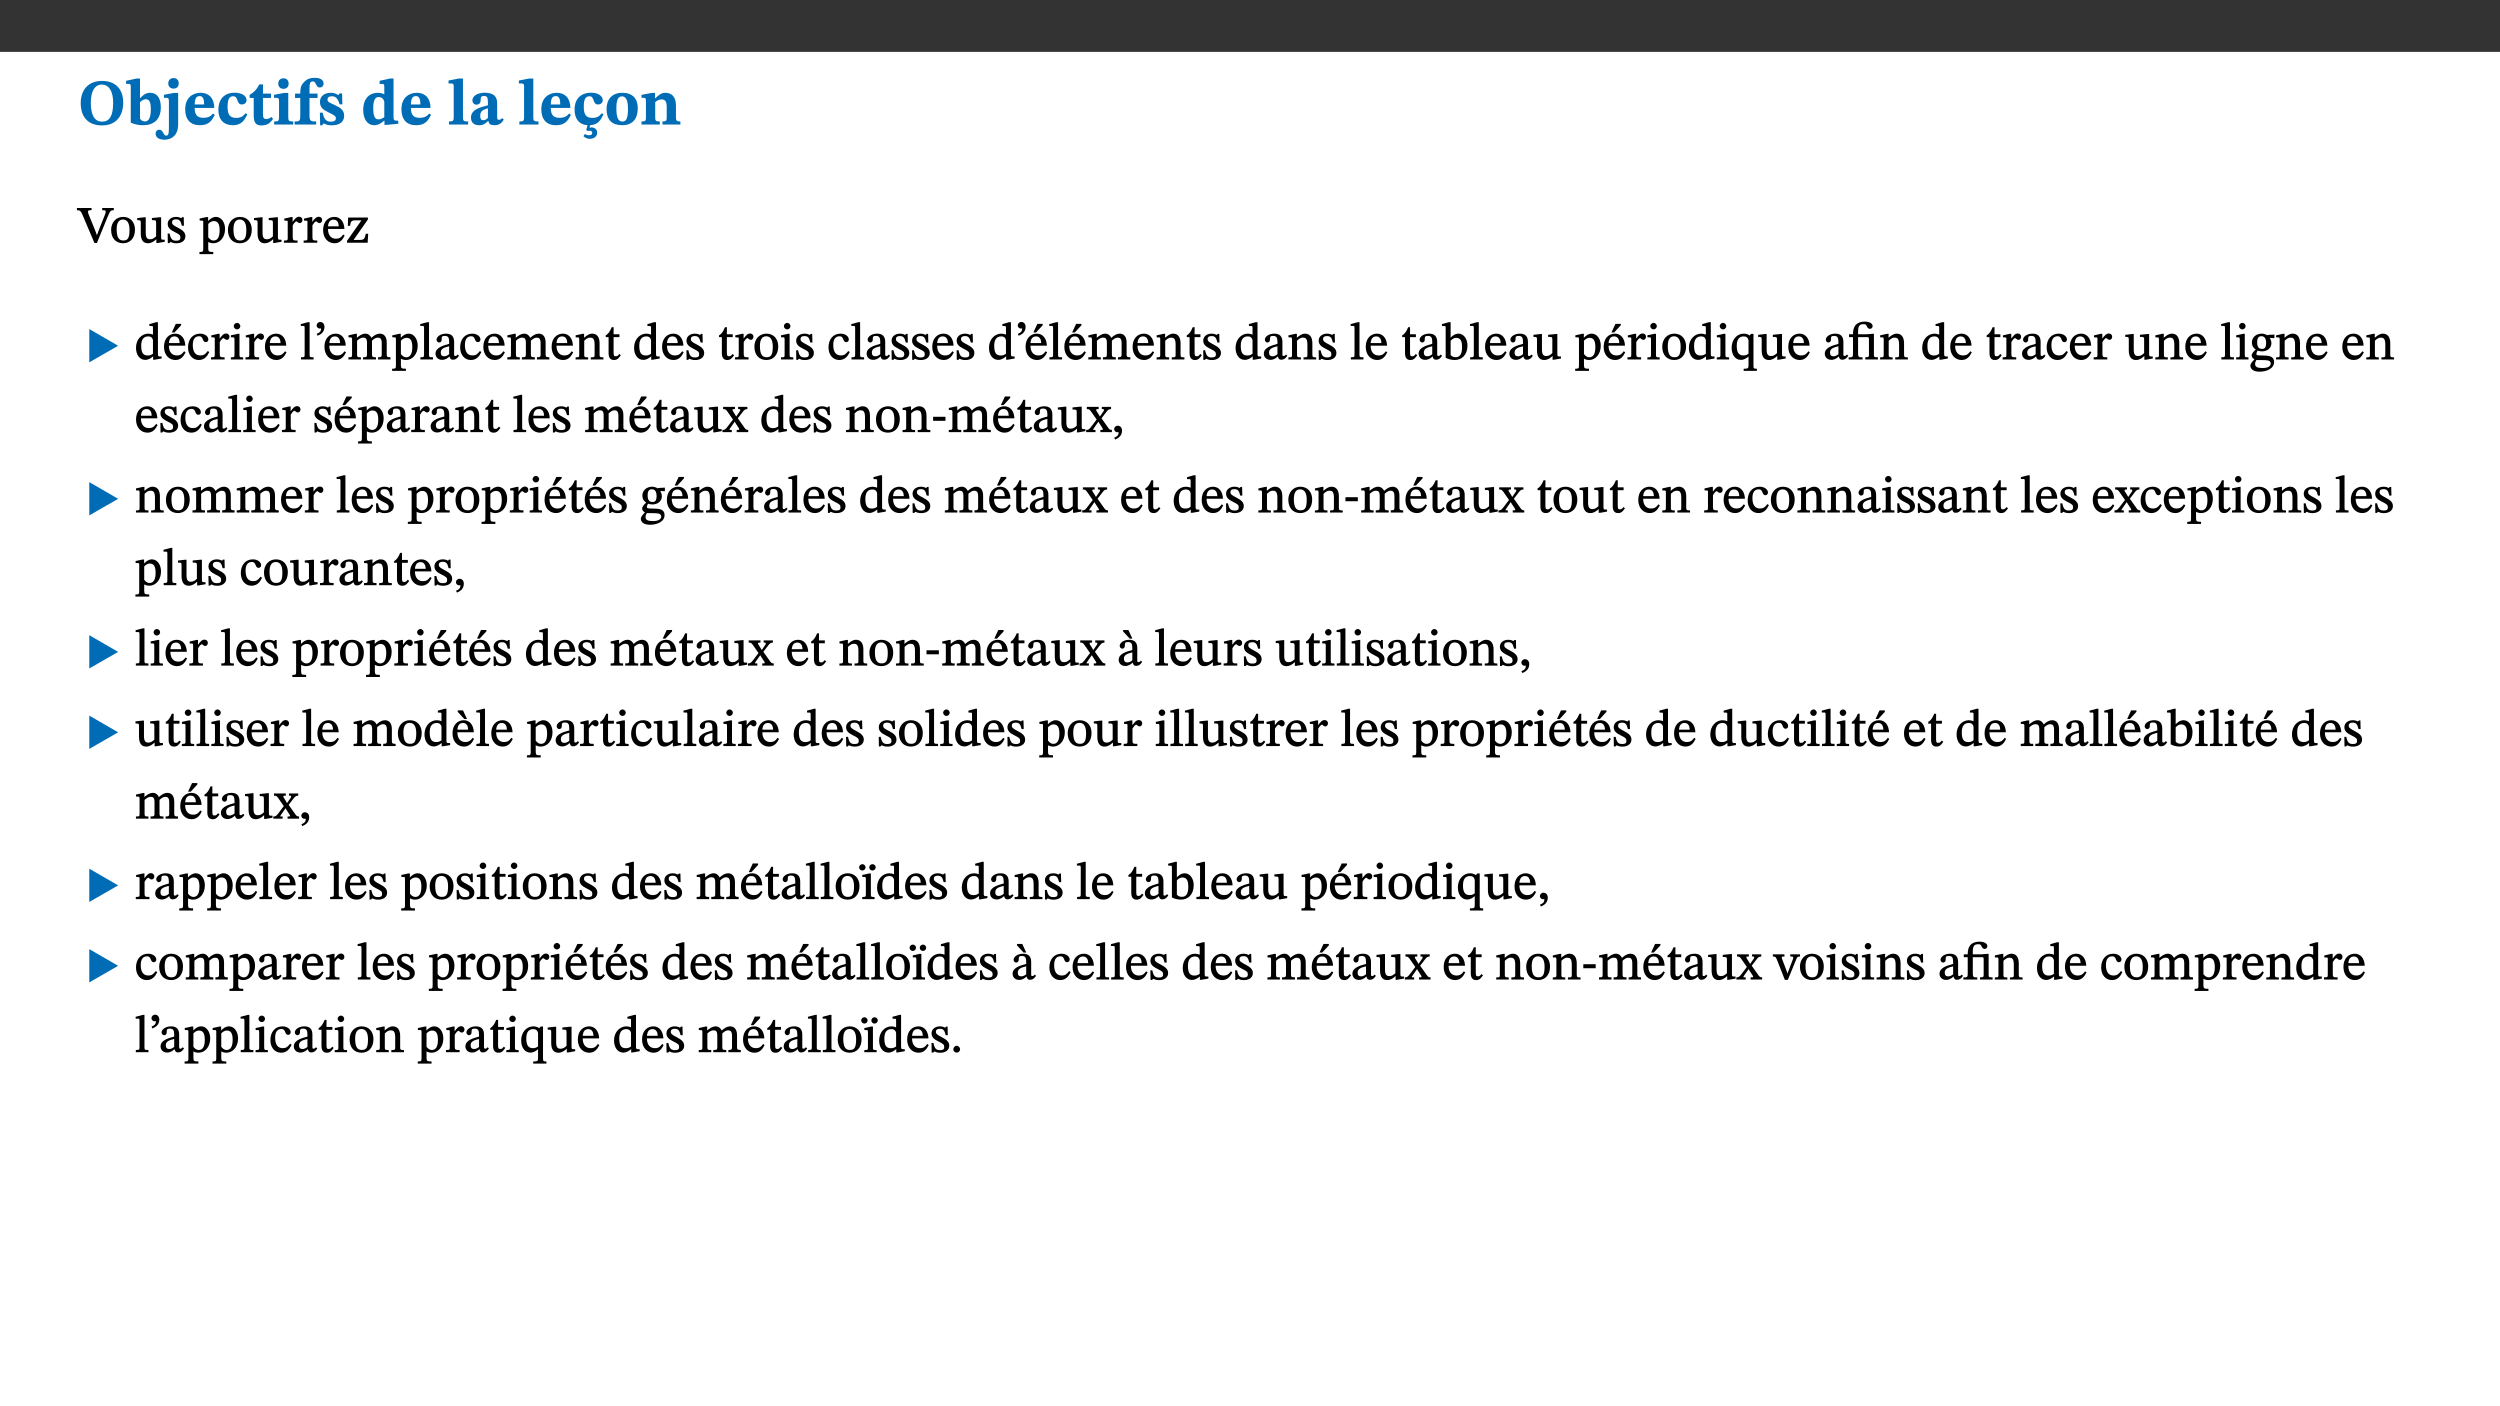 ﻿<?xml version="1.0" encoding="utf-8"?>
<svg xmlns="http://www.w3.org/2000/svg" xmlns:xlink="http://www.w3.org/1999/xlink" viewBox="0 0 960 540" version="1.1">
  <rect x="0" y="0" width="960" height="540" fill="#333333" stroke="none"/>
  <defs>
    <g>
      <symbol overflow="visible" id="glyph0-0">
        <path style="stroke:none;" d="M 7.938 -4.281 L 7.938 -4.688 C 7.938 -7.391 11.922 -9.312 11.922 -12.953 C 11.922 -15.531 9.766 -16.75 7.328 -16.75 C 4.828 -16.75 3.125 -15.234 3.125 -13.234 C 3.125 -12.062 3.594 -11.422 4.391 -11.422 C 4.984 -11.422 5.5 -11.828 5.5 -12.594 C 5.5 -13.531 4.984 -13.562 4.984 -14.375 C 4.984 -15.141 5.656 -15.641 7.109 -15.641 C 8.703 -15.641 9.688 -14.844 9.688 -12.891 C 9.688 -9.062 6.938 -8.156 6.938 -4.938 L 6.938 -4.219 L 7.938 -4.219 Z M 8.875 -1.266 C 8.875 -2.031 8.344 -2.828 7.484 -2.828 C 6.562 -2.828 6.016 -2.062 6.016 -1.266 C 6.016 -0.453 6.5 0.203 7.453 0.203 C 8.344 0.203 8.875 -0.469 8.875 -1.266 Z M 14.75 4.109 L 14.75 -19.625 L 0.25 -19.625 L 0.25 4.188 L 14.75 4.188 Z M 13.453 2.703 L 1.516 2.703 L 1.516 -18.188 L 13.453 -18.188 Z M 13.453 2.703 " />
      </symbol>
      <symbol overflow="visible" id="glyph0-1">
        <path style="stroke:none;" d="M 17.422 -8.453 C 17.422 -13.609 14.453 -16.75 9.266 -16.75 C 4.141 -16.75 1.109 -13.406 1.109 -8.234 C 1.109 -2.797 4.047 0.344 9.266 0.344 C 14.469 0.344 17.422 -3.016 17.422 -8.453 Z M 13.562 -8.375 C 13.562 -3.297 12.172 -1.109 9.297 -1.109 C 6.375 -1.109 4.984 -3.719 4.984 -8.375 C 4.984 -12.938 6.594 -15.344 9.188 -15.344 C 11.844 -15.344 13.562 -12.953 13.562 -8.375 Z M 13.562 -8.375 " />
      </symbol>
      <symbol overflow="visible" id="glyph0-2">
        <path style="stroke:none;" d="M 5.328 -17.672 L 3.984 -17.672 L 0 -16.797 L 0 -15.594 C 0 -15.594 0.297 -15.609 0.719 -15.609 C 1.641 -15.609 1.781 -15.484 1.781 -14.375 L 1.781 -0.75 C 2.5 -0.422 4.047 0.266 6.5 0.266 C 10.531 0.266 13.328 -1.859 13.328 -6.609 C 13.328 -10.203 11.844 -12.188 9.188 -12.188 C 7.438 -12.188 6.297 -11.109 5.422 -10.141 L 5.328 -10.141 Z M 5.328 -8.531 C 5.75 -8.969 6.562 -9.719 7.625 -9.719 C 8.953 -9.719 9.484 -8.453 9.484 -5.953 C 9.484 -3.141 8.922 -1.188 7.219 -1.188 C 6.266 -1.188 5.656 -1.703 5.328 -2.281 Z M 5.328 -8.531 " />
      </symbol>
      <symbol overflow="visible" id="glyph0-3">
        <path style="stroke:none;" d="M 5.828 -12.125 L 4.062 -12.125 L 0.375 -11.422 L 0.375 -10.234 C 0.375 -10.234 0.75 -10.266 1.141 -10.266 C 1.984 -10.266 2.281 -10.094 2.281 -9 L 2.281 0.547 C 2.281 3.25 2.25 4.266 1.219 4.266 C 0.047 4.266 0.219 1.984 -1.484 1.984 C -2.25 1.984 -2.828 2.625 -2.828 3.438 C -2.828 5.125 -1.312 5.828 0.562 5.828 C 3.469 5.828 5.828 3.984 5.828 -0.031 Z M 4.047 -17.844 C 2.781 -17.844 2.031 -16.969 2.031 -15.812 C 2.031 -14.641 2.797 -13.797 4.047 -13.797 C 5.359 -13.797 6.047 -14.641 6.047 -15.828 C 6.047 -16.969 5.359 -17.844 4.047 -17.844 Z M 4.047 -17.844 " />
      </symbol>
      <symbol overflow="visible" id="glyph0-4">
        <path style="stroke:none;" d="M 11.469 -4.219 C 10.656 -3.203 9.672 -2.578 7.734 -2.578 C 5.625 -2.578 4.438 -3.547 4.438 -6.375 L 11.969 -6.375 C 11.922 -10.188 9.859 -12.188 6.734 -12.188 C 3.516 -12.188 0.797 -10.141 0.797 -5.875 C 0.797 -1.938 2.797 0.266 6.422 0.266 C 10.094 0.266 11.078 -1.703 12.172 -3.719 Z M 4.406 -7.609 C 4.516 -10.016 5 -10.922 6.391 -10.922 C 7.703 -10.922 8.078 -9.641 8.078 -7.703 L 4.406 -7.703 Z M 4.406 -7.609 " />
      </symbol>
      <symbol overflow="visible" id="glyph0-5">
        <path style="stroke:none;" d="M 11.219 -4.344 C 10.281 -3.141 9.344 -2.547 7.656 -2.547 C 5 -2.547 4.312 -4.016 4.312 -6.859 C 4.312 -9.484 4.906 -10.859 6.422 -10.859 C 8.672 -10.859 7.516 -7.703 9.812 -7.703 C 10.75 -7.703 11.594 -8.297 11.594 -9.391 C 11.594 -10.922 9.906 -12.219 7.062 -12.219 C 2.781 -12.219 0.766 -9.422 0.766 -5.672 C 0.766 -1.812 2.906 0.266 6.344 0.266 C 9.672 0.266 10.859 -1.688 11.875 -3.922 Z M 11.219 -4.344 " />
      </symbol>
      <symbol overflow="visible" id="glyph0-6">
        <path style="stroke:none;" d="M 8.844 -2.922 C 8.25 -2.422 7.828 -2.125 6.859 -2.125 C 5.922 -2.125 5.625 -2.5 5.625 -4.312 L 5.625 -10.203 L 8.719 -10.203 L 8.719 -11.891 L 5.625 -11.891 L 5.656 -15.406 L 4.188 -15.406 C 3.172 -13.234 1.906 -12.234 0.516 -11.406 L 0.516 -10.203 L 2.078 -10.203 L 2.078 -3.438 C 2.078 -0.594 3.047 0.344 4.984 0.344 C 7.578 0.344 8.453 -0.766 9.516 -2.156 Z M 8.844 -2.922 " />
      </symbol>
      <symbol overflow="visible" id="glyph0-7">
        <path style="stroke:none;" d="M 7.781 -1.172 C 6.125 -1.172 5.875 -1.438 5.875 -2.875 L 5.875 -12.125 L 4.141 -12.125 L 0.422 -11.422 L 0.422 -10.234 C 0.422 -10.234 0.719 -10.266 1.062 -10.266 C 1.812 -10.266 2.328 -10.234 2.328 -9.125 L 2.328 -2.797 C 2.328 -1.391 2.062 -1.172 0.453 -1.172 L 0.453 0 L 7.781 0 Z M 4.016 -17.75 C 2.75 -17.75 2.031 -16.875 2.031 -15.719 C 2.031 -14.547 2.781 -13.703 4.016 -13.703 C 5.328 -13.703 6.016 -14.547 6.016 -15.734 C 6.016 -16.875 5.328 -17.75 4.016 -17.75 Z M 4.016 -17.75 " />
      </symbol>
      <symbol overflow="visible" id="glyph0-8">
        <path style="stroke:none;" d="M 0.328 -11.797 L 0.328 -10.203 L 2.328 -10.203 L 2.328 -3.391 C 2.328 -1.312 2 -1.172 0.156 -1.172 L 0.156 0 L 8.422 0 L 8.422 -1.172 C 6.297 -1.172 5.875 -1.406 5.875 -3.391 L 5.875 -10.203 L 8.969 -10.203 L 8.969 -11.891 L 5.875 -11.891 L 5.875 -13.953 C 5.875 -15.891 6.172 -16.547 7.141 -16.547 C 7.578 -16.547 7.859 -16.5 8.297 -15.594 C 8.75 -14.625 9.062 -14.219 9.844 -14.219 C 10.5 -14.219 11.281 -14.688 11.281 -15.719 C 11.281 -17.344 9.734 -17.938 7.906 -17.938 C 5.953 -17.938 4.812 -17.422 3.719 -16.25 C 2.453 -14.922 2.328 -13.734 2.328 -11.891 L 0.328 -11.891 Z M 0.328 -11.797 " />
      </symbol>
      <symbol overflow="visible" id="glyph0-9">
        <path style="stroke:none;" d="M 0.891 -4.453 L 0.984 0.297 L 1.766 0.297 L 2.297 -0.391 L 2.484 -0.391 C 3.125 -0.078 3.797 0.297 5.328 0.297 C 7.875 0.297 10.203 -0.562 10.203 -3.375 C 10.203 -5.594 8.672 -6.5 6.547 -7.516 C 4.812 -8.344 3.812 -8.547 3.812 -9.609 C 3.812 -10.328 4.312 -10.859 5.484 -10.859 C 6.812 -10.859 7.75 -10.203 8.453 -7.75 L 9.516 -7.75 L 9.422 -11.969 L 8.422 -11.969 L 8.047 -11.344 L 7.906 -11.344 C 7.516 -11.594 6.609 -12.188 5.156 -12.188 C 2.484 -12.188 0.922 -10.797 0.922 -8.719 C 0.922 -6.547 2.109 -5.672 4.219 -4.656 C 6.547 -3.562 7.031 -3.172 7.031 -2.375 C 7.031 -1.438 6.219 -1.094 5.062 -1.094 C 3.266 -1.094 2.453 -2.125 1.953 -4.562 L 0.875 -4.562 Z M 0.891 -4.453 " />
      </symbol>
      <symbol overflow="visible" id="glyph0-10">
        <path style="stroke:none;" d="M 14.25 -0.375 L 14.25 -1.484 L 13.734 -1.484 C 12.812 -1.484 12.438 -1.641 12.438 -2.906 L 12.438 -17.672 L 11.047 -17.672 L 7.094 -16.797 L 7.094 -15.594 C 7.094 -15.594 7.562 -15.594 7.812 -15.594 C 8.75 -15.594 8.891 -15.469 8.891 -14.375 L 8.891 -11.641 L 8.828 -11.641 C 8 -12.047 7.188 -12.188 6.422 -12.188 C 3.297 -12.188 0.797 -10.141 0.797 -5.578 C 0.797 -2.406 2.188 0.25 5.031 0.25 C 6.672 0.25 7.906 -0.672 8.797 -1.469 L 8.953 -1.469 L 8.953 0.125 L 9.812 0.125 L 14.25 -0.297 Z M 8.891 -2.844 C 8.078 -2.281 7.578 -1.984 6.609 -1.984 C 5.297 -1.984 4.641 -3.203 4.641 -6.312 C 4.641 -9.297 5.406 -10.562 6.672 -10.562 C 8.031 -10.562 8.672 -9.672 8.891 -8.766 Z M 8.891 -2.844 " />
      </symbol>
      <symbol overflow="visible" id="glyph0-11">
        <path style="stroke:none;" d="M 7.812 -1.172 C 6.016 -1.172 5.828 -1.438 5.828 -2.844 L 5.828 -17.672 L 4.188 -17.672 L 0.297 -16.906 L 0.297 -15.766 C 0.297 -15.766 0.672 -15.781 1.062 -15.781 C 1.688 -15.781 2.281 -15.766 2.281 -14.812 L 2.281 -2.844 C 2.281 -1.484 2.109 -1.172 0.469 -1.172 L 0.469 0 L 7.812 0 Z M 7.812 -1.172 " />
      </symbol>
      <symbol overflow="visible" id="glyph0-12">
        <path style="stroke:none;" d="M 7.484 -1.391 C 7.703 -0.25 8.203 0.25 9.844 0.25 C 11.703 0.25 12.547 -0.562 13.406 -1.859 L 12.812 -2.453 C 12.438 -2.078 12.016 -1.812 11.625 -1.812 C 11.109 -1.812 10.859 -1.906 10.859 -2.906 L 10.859 -8.281 C 10.859 -11 9.141 -12.219 6.047 -12.219 C 3.172 -12.219 1.359 -10.828 1.359 -9.344 C 1.359 -8.234 2.156 -7.609 2.875 -7.609 C 3.734 -7.609 4.516 -8.125 4.516 -9.266 C 4.516 -10.688 4.781 -10.953 5.781 -10.953 C 6.969 -10.953 7.312 -10.578 7.312 -8.469 L 7.312 -7.391 C 4.953 -6.688 0.812 -6.078 0.812 -2.625 C 0.812 -0.625 2.125 0.266 3.938 0.266 C 5.656 0.266 6.188 -0.344 7.328 -1.312 L 7.484 -1.312 Z M 7.312 -2.547 C 6.594 -1.859 6.141 -1.656 5.5 -1.656 C 4.734 -1.656 4.359 -2.109 4.359 -3.328 C 4.359 -5.172 5.375 -5.656 7.312 -6.25 Z M 7.312 -2.547 " />
      </symbol>
      <symbol overflow="visible" id="glyph0-13">
        <path style="stroke:none;" d="M 11.25 -4.344 C 10.266 -3.094 9.375 -2.547 7.625 -2.547 C 5.031 -2.547 4.344 -4.062 4.344 -6.891 C 4.344 -9.594 4.938 -10.859 6.562 -10.859 C 8.547 -10.859 7.656 -7.703 9.781 -7.703 C 10.781 -7.703 11.625 -8.297 11.625 -9.344 C 11.625 -10.922 9.906 -12.219 7.219 -12.219 C 2.797 -12.219 0.797 -9.422 0.797 -5.797 C 0.797 -1.984 2.719 0.078 5.781 0.25 L 5.297 2.062 L 5.719 2.453 C 5.719 2.453 6.141 2.406 6.547 2.406 C 7.359 2.406 7.578 2.672 7.578 3.203 C 7.578 3.938 7.109 4.109 6.344 4.109 C 5.719 4.109 5.172 3.922 4.734 3.625 L 4.219 4.516 C 4.875 5 5.547 5.484 6.562 5.484 C 8.25 5.484 9.469 4.656 9.469 3.094 C 9.469 1.859 8.547 1.094 7.141 1.094 C 6.844 1.094 6.547 1.281 6.547 1.281 L 6.547 1.234 L 6.766 0.266 C 9.891 0.078 10.906 -1.812 11.891 -3.922 Z M 11.25 -4.344 " />
      </symbol>
      <symbol overflow="visible" id="glyph0-14">
        <path style="stroke:none;" d="M 6.859 -12.188 C 2.703 -12.188 0.797 -9.484 0.797 -6.016 C 0.797 -1.703 2.906 0.25 6.797 0.25 C 10.688 0.25 12.781 -2.062 12.781 -6.297 C 12.781 -9.859 10.828 -12.188 6.859 -12.188 Z M 6.672 -10.828 C 8.297 -10.828 9.016 -9.188 9.016 -6.094 C 9.016 -2.672 8.5 -1.141 6.859 -1.141 C 5.25 -1.141 4.562 -2.719 4.562 -6.266 C 4.562 -9.094 5.078 -10.828 6.672 -10.828 Z M 6.672 -10.828 " />
      </symbol>
      <symbol overflow="visible" id="glyph0-15">
        <path style="stroke:none;" d="M 13.859 -7.266 C 13.859 -10.531 12.344 -12.188 9.734 -12.188 C 8.25 -12.188 7.188 -11.297 5.953 -10.094 L 5.828 -10.094 L 5.828 -12.125 L 4.453 -12.125 L 0.641 -11.406 L 0.641 -10.234 C 0.641 -10.234 0.891 -10.266 1.312 -10.266 C 2 -10.266 2.328 -10.141 2.328 -9.219 L 2.328 -2.844 C 2.328 -1.484 2.25 -1.172 0.625 -1.172 L 0.625 0 L 7.656 0 L 7.656 -1.172 C 6.016 -1.172 5.891 -1.484 5.891 -2.844 L 5.891 -8.594 C 6.609 -9.188 7.281 -9.641 8.297 -9.641 C 9.609 -9.641 10.312 -9.047 10.312 -6.719 L 10.312 -2.844 C 10.312 -1.469 10.141 -1.172 8.672 -1.172 L 8.672 0 L 15.562 0 L 15.562 -1.172 C 14.125 -1.172 13.859 -1.484 13.859 -2.844 Z M 13.859 -7.266 " />
      </symbol>
      <symbol overflow="visible" id="glyph1-0">
        <path style="stroke:none;" d="M 6.5 -3.5 L 6.5 -3.828 C 6.5 -6 9.703 -7.547 9.703 -10.484 C 9.703 -12.547 7.844 -13.594 5.891 -13.594 C 3.891 -13.594 2.375 -12.312 2.375 -10.703 C 2.375 -9.766 2.891 -9.188 3.531 -9.188 C 4 -9.188 4.547 -9.562 4.547 -10.188 C 4.547 -10.938 4.125 -10.953 4.125 -11.609 C 4.125 -12.234 4.547 -12.578 5.719 -12.578 C 7 -12.578 7.656 -12 7.656 -10.422 C 7.656 -7.344 5.438 -6.609 5.438 -4.031 L 5.438 -3.391 L 6.5 -3.391 Z M 7.25 -1.078 C 7.25 -1.688 6.719 -2.391 6.016 -2.391 C 5.281 -2.391 4.703 -1.719 4.703 -1.078 C 4.703 -0.422 5.219 0.156 6 0.156 C 6.719 0.156 7.25 -0.438 7.25 -1.078 Z M 11.969 3.25 L 11.969 -15.891 L 0.062 -15.891 L 0.062 3.359 L 11.969 3.359 Z M 10.812 2.047 L 1.328 2.047 L 1.328 -14.625 L 10.672 -14.625 L 10.672 2.047 Z M 10.812 2.047 " />
      </symbol>
      <symbol overflow="visible" id="glyph1-1">
        <path style="stroke:none;" d="M 7.969 -4.625 L 7.312 -2.766 L 7.391 -2.766 L 6.656 -4.719 L 4.25 -10.641 C 4 -11.219 3.906 -11.594 3.906 -11.859 C 3.906 -12.594 4.625 -12.484 5.266 -12.484 L 5.266 -13.344 L -0.344 -13.344 L -0.344 -12.484 C 0.875 -12.484 1.172 -12.125 1.75 -10.797 L 6.375 0.094 L 7.328 0.094 L 11.469 -10.016 C 12.438 -12.266 12.578 -12.484 13.812 -12.484 L 13.812 -13.344 L 9.359 -13.344 L 9.359 -12.484 C 10.438 -12.484 10.703 -12.469 10.703 -11.938 C 10.703 -11.578 10.594 -11.25 10.484 -10.953 Z M 7.969 -4.625 " />
      </symbol>
      <symbol overflow="visible" id="glyph1-2">
        <path style="stroke:none;" d="M 5.141 -9.922 C 2.453 -9.922 0.531 -7.828 0.531 -4.938 C 0.531 -1.719 2.344 0.203 5.141 0.203 C 7.734 0.203 9.688 -1.672 9.688 -5.016 C 9.688 -7.969 7.875 -9.922 5.141 -9.922 Z M 5.062 -8.906 C 6.828 -8.906 7.594 -7.375 7.594 -4.922 C 7.594 -1.672 6.859 -0.859 5.219 -0.859 C 3.5 -0.844 2.656 -2.031 2.656 -5.203 C 2.656 -7.75 3.547 -8.906 5.062 -8.906 Z M 5.062 -8.906 " />
      </symbol>
      <symbol overflow="visible" id="glyph1-3">
        <path style="stroke:none;" d="M 10.75 -1.156 L 10.562 -1.156 C 9.609 -1.156 9.484 -1.156 9.484 -2.328 L 9.484 -9.781 L 8.891 -9.781 L 5.953 -9.484 L 5.953 -8.672 C 7.375 -8.672 7.562 -8.688 7.562 -7.625 L 7.562 -2.453 C 6.812 -1.797 6.281 -1.328 5.266 -1.328 C 4.219 -1.328 3.578 -1.797 3.578 -3.828 L 3.578 -9.781 L 3.031 -9.781 L 0.312 -9.469 L 0.312 -8.672 C 1.531 -8.641 1.672 -8.688 1.672 -7.609 L 1.672 -3.562 C 1.672 -0.859 2.766 0.203 4.422 0.203 C 5.703 0.203 6.719 -0.438 7.734 -1.438 L 7.656 -1.438 L 7.656 0.094 L 8.234 0.094 L 10.875 -0.375 L 10.875 -1.156 Z M 10.75 -1.156 " />
      </symbol>
      <symbol overflow="visible" id="glyph1-4">
        <path style="stroke:none;" d="M 0.641 -3.391 L 0.703 0.156 L 1.297 0.156 L 1.719 -0.297 C 2.234 -0.078 2.828 0.219 3.984 0.219 C 5.781 0.219 7.453 -0.625 7.453 -2.484 C 7.453 -3.969 6.438 -4.797 4.625 -5.75 C 2.953 -6.609 2.328 -7.016 2.328 -7.797 C 2.328 -8.688 2.906 -8.984 3.828 -8.984 C 5.047 -8.984 5.641 -8.531 6.094 -6.516 L 6.891 -6.516 L 6.812 -9.828 L 6.219 -9.828 L 5.875 -9.406 L 5.938 -9.406 C 5.438 -9.641 4.844 -9.922 3.844 -9.922 C 2.125 -9.922 0.656 -8.906 0.656 -7.266 C 0.656 -5.797 1.516 -5.016 3.328 -4.109 L 3.422 -4.062 C 5.281 -3.141 5.516 -2.891 5.516 -1.953 C 5.516 -1.016 4.938 -0.781 3.938 -0.781 C 2.469 -0.781 1.828 -1.328 1.391 -3.531 L 0.641 -3.531 Z M 0.641 -3.391 " />
      </symbol>
      <symbol overflow="visible" id="glyph1-5">
        <path style="stroke:none;" d="M 3.5 -9.859 L 3.016 -9.859 L 0.359 -9.281 L 0.359 -8.594 L 0.578 -8.5 C 0.578 -8.5 0.875 -8.5 1.141 -8.5 C 1.797 -8.5 1.75 -8.359 1.75 -7.609 L 1.75 2.25 C 1.75 3.359 1.688 3.562 0.297 3.562 L 0.297 4.375 L 5.594 4.375 L 5.594 3.547 C 3.922 3.547 3.672 3.422 3.672 2.125 L 3.672 -0.359 L 3.578 -0.359 C 4.109 0 4.875 0.203 5.641 0.203 C 8.031 0.203 10.125 -1.938 10.125 -5.312 C 10.125 -7.922 8.625 -9.922 6.656 -9.922 C 5.484 -9.922 4.422 -9.266 3.484 -8.188 L 3.625 -8.188 L 3.625 -9.859 Z M 3.625 -7.125 C 4 -7.625 4.781 -8.312 5.844 -8.312 C 7.312 -8.312 8.047 -7.266 8.047 -4.766 C 8.047 -1.984 7.125 -0.844 5.734 -0.844 C 4.625 -0.844 4 -1.688 3.672 -2.078 L 3.672 -7.172 Z M 3.625 -7.125 " />
      </symbol>
      <symbol overflow="visible" id="glyph1-6">
        <path style="stroke:none;" d="M 3.641 -9.859 L 3.172 -9.859 L 0.562 -9.25 L 0.562 -8.562 L 0.781 -8.484 C 0.781 -8.484 0.922 -8.484 1.312 -8.484 C 2.031 -8.484 1.891 -8.25 1.891 -7.531 L 1.891 -2.047 C 1.891 -0.938 1.891 -0.844 0.438 -0.844 L 0.438 0 L 5.672 0 L 5.672 -0.844 C 4.062 -0.844 3.812 -0.891 3.812 -2.156 L 3.812 -6.672 C 4.25 -7.406 4.797 -8.203 5.266 -8.203 C 5.5 -8.203 5.891 -7.531 6.547 -7.531 C 7 -7.531 7.547 -7.969 7.547 -8.719 C 7.547 -9.406 7.047 -9.984 6.281 -9.984 C 5.312 -9.984 4.625 -9.25 3.625 -7.812 L 3.766 -7.812 L 3.766 -9.859 Z M 3.641 -9.859 " />
      </symbol>
      <symbol overflow="visible" id="glyph1-7">
        <path style="stroke:none;" d="M 8.172 -3.062 C 7.531 -2.234 7.016 -1.547 5.406 -1.547 C 3.812 -1.547 2.406 -2.672 2.406 -5.297 L 8.719 -5.297 C 8.609 -8.203 7.047 -9.922 4.875 -9.922 C 2.547 -9.922 0.531 -8.188 0.531 -4.859 C 0.531 -1.656 2.531 0.203 4.922 0.203 C 6.969 0.203 8.047 -1.172 8.812 -2.75 L 8.234 -3.172 Z M 2.391 -6.156 C 2.547 -8.016 3.234 -8.859 4.578 -8.859 C 6 -8.859 6.516 -7.625 6.547 -6.297 L 2.406 -6.297 Z M 2.391 -6.156 " />
      </symbol>
      <symbol overflow="visible" id="glyph1-8">
        <path style="stroke:none;" d="M 8.469 -3.453 L 7.688 -3.453 C 7.266 -1.453 7 -1.078 5.281 -1.078 L 2.906 -1.078 L 2.906 -0.953 L 8.5 -8.938 L 8.5 -9.688 L 0.891 -9.688 L 0.781 -6.5 L 1.656 -6.5 C 1.859 -7.953 2.047 -8.594 3.531 -8.594 L 6.078 -8.594 L 6.078 -8.688 L 0.484 -0.734 L 0.484 0 L 8.391 0 L 8.609 -3.453 Z M 8.469 -3.453 " />
      </symbol>
      <symbol overflow="visible" id="glyph1-9">
        <path style="stroke:none;" d="M 10.359 -0.484 L 10.359 -1.156 L 9.828 -1.156 C 9.078 -1.156 8.938 -1.219 8.938 -2.25 L 8.938 -14.328 L 8.281 -14.328 L 5.641 -13.594 L 5.641 -12.922 L 5.859 -12.844 C 5.859 -12.844 6.109 -12.844 6.297 -12.844 C 7.078 -12.844 7.031 -12.797 7.031 -11.906 L 7.031 -9.547 C 6.641 -9.734 5.891 -9.922 5.234 -9.922 C 2.734 -9.922 0.516 -7.766 0.516 -4.484 C 0.516 -1.938 1.812 0.156 4.062 0.156 C 5.375 0.156 6.469 -0.641 7.188 -1.281 L 7.094 -1.281 L 7.094 0.094 L 7.688 0.094 L 10.359 -0.375 Z M 7.078 -2.234 C 6.375 -1.75 5.938 -1.531 5 -1.531 C 3.312 -1.531 2.516 -2.516 2.516 -5.266 C 2.516 -7.766 3.531 -8.859 5.203 -8.859 C 6.438 -8.859 6.875 -8.203 7.031 -7.391 L 7.031 -2.219 Z M 7.078 -2.234 " />
      </symbol>
      <symbol overflow="visible" id="glyph1-10">
        <path style="stroke:none;" d="M 8.172 -3.062 C 7.531 -2.234 7.016 -1.547 5.406 -1.547 C 3.812 -1.547 2.406 -2.672 2.406 -5.297 L 8.719 -5.297 C 8.609 -8.203 7.047 -9.922 4.875 -9.922 C 2.547 -9.922 0.531 -8.188 0.531 -4.859 C 0.531 -1.656 2.531 0.203 4.922 0.203 C 6.969 0.203 8.047 -1.172 8.812 -2.75 L 8.234 -3.172 Z M 2.391 -6.156 C 2.547 -8.016 3.234 -8.859 4.578 -8.859 C 6 -8.859 6.516 -7.625 6.547 -6.297 L 2.406 -6.297 Z M 3.75 -10.375 L 4.562 -10.375 L 7.109 -13.141 L 7.109 -13.688 L 5.062 -13.688 L 3.531 -10.375 Z M 3.75 -10.375 " />
      </symbol>
      <symbol overflow="visible" id="glyph1-11">
        <path style="stroke:none;" d="M 8.031 -3.172 C 7.125 -2.016 6.547 -1.547 5.266 -1.547 C 3.203 -1.547 2.344 -3.125 2.344 -5.562 C 2.344 -7.844 3.203 -8.922 4.828 -8.922 C 6.531 -8.922 5.875 -6.656 7.344 -6.656 C 7.906 -6.656 8.312 -7.094 8.312 -7.672 C 8.312 -8.828 7.031 -9.922 5.156 -9.922 C 2.297 -9.922 0.516 -7.75 0.516 -4.625 C 0.516 -1.859 2.156 0.203 4.641 0.203 C 6.766 0.203 7.875 -1.172 8.672 -2.844 L 8.094 -3.266 Z M 8.031 -3.172 " />
      </symbol>
      <symbol overflow="visible" id="glyph1-12">
        <path style="stroke:none;" d="M 2.891 -14.062 C 2.188 -14.062 1.609 -13.406 1.609 -12.812 C 1.609 -12.188 2.219 -11.547 2.891 -11.547 C 3.578 -11.547 4.141 -12.188 4.141 -12.812 C 4.141 -13.406 3.578 -14.062 2.891 -14.062 Z M 5.125 -0.812 C 3.781 -0.812 3.812 -0.969 3.812 -2.125 L 3.812 -9.859 L 3.172 -9.859 L 0.516 -9.281 L 0.516 -8.594 L 0.734 -8.5 C 0.734 -8.5 0.875 -8.5 1.156 -8.5 C 1.734 -8.5 1.891 -8.547 1.891 -7.688 L 1.891 -2.125 C 1.891 -1 1.969 -0.812 0.5 -0.812 L 0.5 0 L 5.234 0 L 5.234 -0.812 Z M 5.125 -0.812 " />
      </symbol>
      <symbol overflow="visible" id="glyph1-13">
        <path style="stroke:none;" d="M 5.172 -0.844 C 3.75 -0.844 3.766 -0.969 3.766 -2.125 L 3.766 -14.328 L 3.141 -14.328 L 0.375 -13.594 L 0.375 -12.953 L 0.594 -12.875 C 0.594 -12.875 0.812 -12.875 1.156 -12.875 C 1.656 -12.875 1.859 -12.953 1.859 -12.125 L 1.859 -2.125 C 1.859 -1.016 1.906 -0.844 0.453 -0.844 L 0.453 0 L 5.297 0 L 5.297 -0.844 Z M 5.172 -0.844 " />
      </symbol>
      <symbol overflow="visible" id="glyph1-14">
        <path style="stroke:none;" d="M 1.25 -9.141 C 2.094 -9.516 3.828 -10.281 3.828 -12.516 C 3.828 -13.594 3.188 -14.406 2.188 -14.406 C 1.391 -14.406 0.812 -13.719 0.812 -13.062 C 0.812 -12.484 1.281 -11.875 2.047 -11.875 C 2.266 -11.875 2.438 -11.891 2.531 -11.938 C 2.531 -10.578 1.75 -10.219 0.844 -9.844 L 1.188 -9.109 Z M 1.25 -9.141 " />
      </symbol>
      <symbol overflow="visible" id="glyph1-15">
        <path style="stroke:none;" d="M 3.766 -7.156 C 4.344 -7.688 5.141 -8.391 6.172 -8.391 C 7.094 -8.391 7.625 -8.062 7.625 -6.375 L 7.625 -2.438 C 7.625 -1.031 7.656 -0.844 6.094 -0.844 L 6.094 0 L 11.078 0 L 11.078 -0.844 C 9.516 -0.844 9.547 -1.062 9.547 -2.438 L 9.547 -7.219 C 10.156 -7.75 10.891 -8.391 11.719 -8.391 C 12.656 -8.391 13.281 -8.062 13.281 -6.25 L 13.281 -2.438 C 13.281 -1.219 13.375 -0.844 11.875 -0.844 L 11.875 0 L 16.641 0 L 16.641 -0.844 C 15.141 -0.844 15.203 -1.172 15.203 -2.438 L 15.203 -6.5 C 15.203 -8.906 14.062 -9.922 12.516 -9.922 C 11.453 -9.922 10.344 -9.297 9.281 -8.266 L 9.344 -8.266 C 8.984 -9.078 8.188 -9.922 7.047 -9.922 C 5.703 -9.922 4.688 -9.141 3.641 -8.25 L 3.75 -8.25 L 3.75 -9.859 L 3.141 -9.859 L 0.516 -9.266 L 0.516 -8.562 L 0.734 -8.484 C 0.734 -8.484 0.891 -8.484 1.188 -8.484 C 1.75 -8.484 1.891 -8.422 1.891 -7.703 L 1.891 -2.125 C 1.891 -0.938 1.891 -0.844 0.5 -0.844 L 0.5 0 L 5.297 0 L 5.297 -0.844 C 3.938 -0.844 3.812 -0.938 3.812 -2.047 L 3.812 -7.172 Z M 3.766 -7.156 " />
      </symbol>
      <symbol overflow="visible" id="glyph1-16">
        <path style="stroke:none;" d="M 6 -1.359 C 6.109 -0.484 6.453 0.094 7.328 0.094 C 8.344 0.094 8.906 -0.359 9.641 -1.422 L 9.156 -1.906 C 8.812 -1.516 8.625 -1.359 8.25 -1.359 C 7.828 -1.359 7.766 -1.375 7.766 -2.188 L 7.766 -6.719 C 7.766 -8.781 6.828 -9.922 4.656 -9.922 C 2.484 -9.922 1.016 -8.703 1.016 -7.594 C 1.016 -6.938 1.594 -6.516 1.984 -6.516 C 2.547 -6.516 2.984 -6.938 2.984 -7.547 C 2.984 -8.75 3.062 -9.047 4.203 -9.047 C 5.406 -9.047 5.859 -8.5 5.859 -6.766 L 5.859 -6 C 4.281 -5.5 0.625 -4.844 0.625 -2.219 C 0.625 -0.938 1.594 0.141 3.125 0.141 C 4.406 0.141 5.203 -0.453 6.094 -1.234 L 6.016 -1.234 Z M 5.891 -2.047 C 5.219 -1.5 4.609 -1.219 3.938 -1.219 C 3.094 -1.219 2.625 -1.688 2.625 -2.688 C 2.625 -4.25 4.188 -4.656 5.859 -5.078 L 5.859 -2.016 Z M 5.891 -2.047 " />
      </symbol>
      <symbol overflow="visible" id="glyph1-17">
        <path style="stroke:none;" d="M 9.703 -6.234 C 9.703 -8.531 8.719 -9.922 6.906 -9.922 C 5.656 -9.922 4.688 -9.156 3.641 -8.25 L 3.75 -8.25 L 3.766 -9.859 L 3.188 -9.859 L 0.516 -9.266 L 0.516 -8.562 L 0.734 -8.484 C 0.734 -8.484 0.859 -8.484 1.188 -8.484 C 1.734 -8.484 1.891 -8.453 1.891 -7.734 L 1.891 -2.125 C 1.891 -1.016 1.969 -0.812 0.5 -0.812 L 0.5 0 L 5.312 0 L 5.312 -0.812 C 3.766 -0.812 3.812 -1.016 3.812 -2.125 L 3.812 -7.188 C 4.359 -7.703 5.016 -8.391 6.094 -8.391 C 7 -8.391 7.797 -8.125 7.797 -5.734 L 7.797 -2.125 C 7.797 -1.016 7.875 -0.812 6.312 -0.812 L 6.312 0 L 11.172 0 L 11.172 -0.812 C 9.719 -0.812 9.703 -1.016 9.703 -2.125 Z M 9.703 -6.234 " />
      </symbol>
      <symbol overflow="visible" id="glyph1-18">
        <path style="stroke:none;" d="M 5.734 -2.016 C 5.234 -1.453 5.078 -1.234 4.438 -1.234 C 3.672 -1.234 3.609 -1.578 3.609 -2.984 L 3.609 -8.594 L 5.859 -8.594 L 5.859 -9.688 L 3.609 -9.688 L 3.625 -12.406 L 2.906 -12.406 C 2.125 -10.578 1.578 -9.844 0.594 -9.25 L 0.594 -8.594 L 1.688 -8.594 L 1.688 -2.438 C 1.688 -0.641 2.406 0.203 3.75 0.203 C 5.016 0.203 5.516 -0.438 6.391 -1.641 L 5.812 -2.109 Z M 5.734 -2.016 " />
      </symbol>
      <symbol overflow="visible" id="glyph1-19">
        <path style="stroke:none;" d="M 3.25 -14.328 L 2.734 -14.328 L 0.016 -13.594 L 0.016 -12.922 L 0.234 -12.844 C 0.234 -12.844 0.391 -12.844 0.719 -12.844 C 1.469 -12.844 1.453 -12.812 1.453 -11.906 L 1.453 -0.656 C 1.969 -0.375 3.234 0.203 4.922 0.203 C 7.688 0.203 9.828 -1.797 9.828 -5.359 C 9.828 -7.953 8.344 -9.922 6.375 -9.922 C 5.047 -9.922 3.906 -9.031 3.234 -8.234 L 3.359 -8.234 L 3.359 -14.328 Z M 3.328 -7.125 C 3.688 -7.609 4.484 -8.312 5.5 -8.312 C 7.391 -8.312 7.75 -6.641 7.75 -4.719 C 7.75 -2.516 7.172 -0.875 5.281 -0.875 C 4.219 -0.875 3.703 -1.312 3.359 -1.734 L 3.359 -7.172 Z M 3.328 -7.125 " />
      </symbol>
      <symbol overflow="visible" id="glyph1-20">
        <path style="stroke:none;" d="M 10.219 4.266 L 10.219 3.562 C 8.984 3.562 8.906 3.359 8.906 2.344 L 8.906 -9.844 L 7.969 -9.844 L 7.469 -9.219 C 6.75 -9.703 6 -9.922 5.156 -9.922 C 2.625 -9.922 0.516 -7.688 0.516 -4.5 C 0.516 -1.734 1.969 0.156 4.047 0.156 C 5.344 0.156 6.281 -0.516 7.109 -1.25 L 7 -1.25 L 7 2.125 C 7 3.359 6.891 3.562 5.141 3.562 L 5.141 4.375 L 10.219 4.375 Z M 7.031 -2.266 C 6.469 -1.812 5.969 -1.547 5 -1.547 C 3.016 -1.547 2.484 -3.094 2.484 -5.266 C 2.484 -7.75 3.469 -8.859 5.141 -8.859 C 6.203 -8.859 6.734 -8.406 7 -7.406 L 7 -2.234 Z M 7.031 -2.266 " />
      </symbol>
      <symbol overflow="visible" id="glyph1-21">
        <path style="stroke:none;" d="M 11.328 -0.844 C 9.906 -0.844 9.922 -1 9.922 -2.125 L 9.922 -9.859 L 9.281 -9.859 L 7.156 -9.688 L 3.844 -9.688 L 3.844 -10.75 C 3.844 -12.953 4.516 -13.562 5.891 -13.562 C 6.578 -13.562 6.891 -13.5 7.109 -12.922 C 7.375 -12.328 7.766 -11.75 8.359 -11.75 C 8.969 -11.75 9.438 -12.234 9.438 -12.797 C 9.438 -13.906 8.125 -14.547 6.391 -14.547 C 4.484 -14.547 3.203 -13.781 2.672 -12.922 C 2.109 -12.031 1.891 -11.078 1.891 -9.688 L 0.375 -9.688 L 0.375 -8.594 L 1.891 -8.594 L 1.891 -2.484 C 1.891 -0.938 1.812 -0.812 0.219 -0.812 L 0.219 0 L 5.562 0 L 5.562 -0.812 C 4.047 -0.812 3.844 -0.953 3.844 -2.484 L 3.844 -8.594 L 7.594 -8.594 C 7.969 -8.484 8.016 -8.312 8.016 -7.656 L 8.016 -2.125 C 8.016 -1.078 8.062 -0.844 6.609 -0.844 L 6.609 0 L 11.453 0 L 11.453 -0.844 Z M 11.328 -0.844 " />
      </symbol>
      <symbol overflow="visible" id="glyph1-22">
        <path style="stroke:none;" d="M 2.453 -3.891 C 1.516 -3.172 0.781 -2.234 0.781 -1.516 C 0.781 -0.953 1.25 -0.344 1.891 -0.016 L 1.891 -0.062 C 0.859 0.938 0.281 1.719 0.281 2.375 C 0.281 3.469 1.188 4.688 3.812 4.688 C 6.312 4.688 9.391 3.641 9.391 0.969 C 9.391 -1.312 7.344 -1.531 4.844 -1.531 C 3.016 -1.531 2.609 -1.594 2.609 -2.188 C 2.609 -2.531 2.891 -3.172 3.047 -3.391 C 3.531 -3.234 4.078 -3.109 4.719 -3.109 C 6.812 -3.109 8.359 -4.406 8.359 -6.25 C 8.359 -7.25 7.891 -8.016 7.656 -8.344 L 7.656 -8.266 L 9.516 -8.203 L 9.516 -9.578 L 6.828 -9.422 L 6.906 -9.203 C 6.906 -9.203 5.938 -9.922 4.625 -9.922 C 2.516 -9.922 0.875 -8.531 0.875 -6.531 C 0.875 -5.234 1.5 -4.297 2.406 -3.766 L 2.406 -3.859 Z M 4.484 -8.938 C 5.75 -8.938 6.328 -7.984 6.328 -6.375 C 6.328 -4.484 5.734 -4.062 4.734 -4.062 C 3.453 -4.062 2.891 -4.906 2.891 -6.609 C 2.891 -8.281 3.453 -8.938 4.484 -8.938 Z M 2.531 0.203 C 2.812 0.203 3.188 0.219 4.781 0.234 C 6.109 0.266 8.109 0.094 8.109 1.531 C 8.109 2.391 7.312 3.281 4.953 3.281 C 2.922 3.281 2.094 2.844 2.094 1.688 C 2.094 1.281 2.188 0.891 2.594 0.203 Z M 2.531 0.203 " />
      </symbol>
      <symbol overflow="visible" id="glyph1-23">
        <path style="stroke:none;" d="M 9.719 -0.125 L 9.719 -0.844 C 8.859 -0.844 8.641 -1.156 8.094 -1.953 L 5.719 -5.312 L 7.75 -7.953 C 8.203 -8.531 8.594 -8.844 9.391 -8.844 L 9.391 -9.688 L 5.844 -9.688 L 5.844 -8.859 C 6.609 -8.859 6.656 -8.812 6.656 -8.5 C 6.656 -8.188 6.516 -7.984 5.969 -7.25 L 5.062 -5.938 L 5.125 -5.938 L 4.656 -6.766 C 3.984 -7.891 3.672 -8.203 3.672 -8.531 C 3.672 -8.828 3.859 -8.859 4.625 -8.859 L 4.625 -9.688 L 0.078 -9.688 L 0.078 -8.844 C 1.031 -8.844 1.172 -8.688 1.875 -7.688 L 3.859 -4.828 L 1.547 -1.797 C 0.891 -1.016 0.641 -0.844 -0.172 -0.844 L -0.172 0 L 3.406 0 L 3.406 -0.844 C 2.625 -0.844 2.516 -0.781 2.516 -1 C 2.516 -1.156 2.75 -1.438 2.953 -1.75 L 4.562 -4.062 L 4.5 -4.062 L 4.875 -3.406 L 6.141 -1.469 C 6.234 -1.312 6.234 -1.281 6.234 -1.141 C 6.234 -0.797 6.141 -0.844 5.297 -0.844 L 5.297 0 L 9.719 0 Z M 9.719 -0.125 " />
      </symbol>
      <symbol overflow="visible" id="glyph1-24">
        <path style="stroke:none;" d="M 5.5 -4.469 L 5.5 -5.891 L 0.75 -5.891 L 0.75 -4.344 L 5.5 -4.344 Z M 5.5 -4.469 " />
      </symbol>
      <symbol overflow="visible" id="glyph1-25">
        <path style="stroke:none;" d="M 1.469 2.828 C 2.266 2.469 4.062 1.672 4.062 -0.578 C 4.062 -1.672 3.406 -2.469 2.406 -2.469 C 1.609 -2.469 1.031 -1.797 1.031 -1.156 C 1.031 -0.578 1.5 0.047 2.266 0.047 C 2.484 0.047 2.672 0 2.75 -0.016 C 2.75 1.422 1.969 1.75 1.062 2.125 L 1.422 2.875 Z M 1.469 2.828 " />
      </symbol>
      <symbol overflow="visible" id="glyph1-26">
        <path style="stroke:none;" d="M 6 -1.359 C 6.109 -0.484 6.453 0.094 7.328 0.094 C 8.344 0.094 8.906 -0.359 9.641 -1.422 L 9.156 -1.906 C 8.812 -1.516 8.625 -1.359 8.25 -1.359 C 7.828 -1.359 7.766 -1.375 7.766 -2.188 L 7.766 -6.719 C 7.766 -8.781 6.828 -9.922 4.656 -9.922 C 2.484 -9.922 1.016 -8.703 1.016 -7.594 C 1.016 -6.938 1.594 -6.516 1.984 -6.516 C 2.547 -6.516 2.984 -6.938 2.984 -7.547 C 2.984 -8.75 3.062 -9.047 4.203 -9.047 C 5.406 -9.047 5.859 -8.5 5.859 -6.766 L 5.859 -6 C 4.281 -5.5 0.625 -4.844 0.625 -2.219 C 0.625 -0.938 1.594 0.141 3.125 0.141 C 4.406 0.141 5.203 -0.453 6.094 -1.234 L 6.016 -1.234 Z M 5.891 -2.047 C 5.219 -1.5 4.609 -1.219 3.938 -1.219 C 3.094 -1.219 2.625 -1.688 2.625 -2.688 C 2.625 -4.25 4.188 -4.656 5.859 -5.078 L 5.859 -2.016 Z M 4.281 -13.688 L 2.312 -13.688 L 2.312 -13.141 L 4.844 -10.375 L 5.875 -10.375 L 4.344 -13.688 Z M 4.281 -13.688 " />
      </symbol>
      <symbol overflow="visible" id="glyph1-27">
        <path style="stroke:none;" d="M 8.172 -3.062 C 7.531 -2.234 7.016 -1.547 5.406 -1.547 C 3.812 -1.547 2.406 -2.672 2.406 -5.297 L 8.719 -5.297 C 8.609 -8.203 7.047 -9.922 4.875 -9.922 C 2.547 -9.922 0.531 -8.188 0.531 -4.859 C 0.531 -1.656 2.531 0.203 4.922 0.203 C 6.969 0.203 8.047 -1.172 8.812 -2.75 L 8.234 -3.172 Z M 2.391 -6.156 C 2.547 -8.016 3.234 -8.859 4.578 -8.859 C 6 -8.859 6.516 -7.625 6.547 -6.297 L 2.406 -6.297 Z M 4.5 -13.688 L 2.531 -13.688 L 2.531 -13.141 L 5.062 -10.375 L 6.094 -10.375 L 4.562 -13.688 Z M 4.5 -13.688 " />
      </symbol>
      <symbol overflow="visible" id="glyph1-28">
        <path style="stroke:none;" d="M 5.672 -12.219 C 5.672 -12.828 5.141 -13.422 4.438 -13.422 C 3.75 -13.422 3.203 -12.844 3.203 -12.219 C 3.203 -11.547 3.703 -10.984 4.438 -10.984 C 5.141 -10.984 5.672 -11.578 5.672 -12.219 Z M 1.766 -12.219 C 1.766 -12.828 1.25 -13.422 0.562 -13.422 C -0.141 -13.422 -0.703 -12.844 -0.703 -12.219 C -0.703 -11.547 -0.172 -10.984 0.562 -10.984 C 1.25 -10.984 1.766 -11.578 1.766 -12.219 Z M 5.125 -0.812 C 3.781 -0.812 3.812 -0.969 3.812 -2.125 L 3.812 -9.859 L 3.172 -9.859 L 0.516 -9.281 L 0.516 -8.594 L 0.734 -8.5 C 0.734 -8.5 0.875 -8.5 1.156 -8.5 C 1.734 -8.5 1.891 -8.547 1.891 -7.688 L 1.891 -2.125 C 1.891 -1 1.969 -0.812 0.5 -0.812 L 0.5 0 L 5.234 0 L 5.234 -0.812 Z M 5.125 -0.812 " />
      </symbol>
      <symbol overflow="visible" id="glyph1-29">
        <path style="stroke:none;" d="M 9.922 -9.688 L 6.297 -9.688 L 6.297 -8.844 C 7.156 -8.844 7.438 -8.859 7.438 -8.422 C 7.438 -8.109 7.312 -7.875 7.297 -7.766 L 5.578 -3.266 L 5.203 -2.188 L 5.266 -2.188 L 4.922 -3.25 L 3.234 -7.688 C 3.109 -7.969 3.031 -8.203 3.031 -8.469 C 3.031 -8.781 3.172 -8.844 4.062 -8.844 L 4.062 -9.688 L -0.391 -9.688 L -0.391 -8.844 C 0.594 -8.844 0.703 -8.75 1.219 -7.516 L 4.219 0.125 L 5.359 0.125 L 8.547 -7.656 C 8.938 -8.688 9.141 -8.844 10.047 -8.844 L 10.047 -9.688 Z M 9.922 -9.688 " />
      </symbol>
      <symbol overflow="visible" id="glyph1-30">
        <path style="stroke:none;" d="M 3.75 -1.094 C 3.75 -1.75 3.203 -2.469 2.453 -2.469 C 1.719 -2.469 1.141 -1.766 1.141 -1.109 C 1.141 -0.438 1.656 0.156 2.438 0.156 C 3.203 0.156 3.75 -0.484 3.75 -1.094 Z M 3.75 -1.094 " />
      </symbol>
      <symbol overflow="visible" id="glyph2-0">
        <path style="stroke:none;" d="M 6.5 -3.5 L 6.5 -3.828 C 6.5 -6 9.703 -7.547 9.703 -10.484 C 9.703 -12.547 7.844 -13.594 5.891 -13.594 C 3.891 -13.594 2.375 -12.312 2.375 -10.703 C 2.375 -9.766 2.891 -9.188 3.531 -9.188 C 4 -9.188 4.547 -9.562 4.547 -10.188 C 4.547 -10.938 4.125 -10.953 4.125 -11.609 C 4.125 -12.234 4.547 -12.578 5.719 -12.578 C 7 -12.578 7.656 -12 7.656 -10.422 C 7.656 -7.344 5.438 -6.609 5.438 -4.031 L 5.438 -3.391 L 6.5 -3.391 Z M 7.25 -1.078 C 7.25 -1.688 6.719 -2.391 6.016 -2.391 C 5.281 -2.391 4.703 -1.719 4.703 -1.078 C 4.703 -0.422 5.219 0.156 6 0.156 C 6.719 0.156 7.25 -0.438 7.25 -1.078 Z M 11.969 3.25 L 11.969 -15.891 L 0.062 -15.891 L 0.062 3.359 L 11.969 3.359 Z M 10.812 2.047 L 1.328 2.047 L 1.328 -14.625 L 10.672 -14.625 L 10.672 2.047 Z M 10.812 2.047 " />
      </symbol>
      <symbol overflow="visible" id="glyph2-1">
        <path style="stroke:none;" d="M 12.406 -5.375 L 1.5 -11.688 L 1.5 1.094 L 12.594 -5.281 Z M 12.406 -5.375 " />
      </symbol>
    </g>
  </defs>
  <g id="surface6">
    <path style=" stroke:none;fill-rule:nonzero;fill:rgb(100%,100%,100%);fill-opacity:1;" d="M 0 559.926 L 960 559.926 L 960 19.926 L 0 19.926 Z M 0 559.926 " />
    <g style="fill:rgb(0%,42.354%,71.373%);fill-opacity:1;">
      <use xlink:href="#glyph0-1" x="29.888" y="47.821" />
      <use xlink:href="#glyph0-2" x="48.429" y="47.821" />
      <use xlink:href="#glyph0-3" x="62.582" y="47.821" />
      <use xlink:href="#glyph0-4" x="70.316" y="47.821" />
      <use xlink:href="#glyph0-5" x="83.081" y="47.821" />
      <use xlink:href="#glyph0-6" x="95.351" y="47.821" />
      <use xlink:href="#glyph0-7" x="104.819" y="47.821" />
      <use xlink:href="#glyph0-8" x="112.974" y="47.821" />
      <use xlink:href="#glyph0-9" x="121.947" y="47.821" />
    </g>
    <g style="fill:rgb(0%,42.354%,71.373%);fill-opacity:1;">
      <use xlink:href="#glyph0-10" x="138.678" y="47.821" />
      <use xlink:href="#glyph0-4" x="153.352" y="47.821" />
    </g>
    <g style="fill:rgb(0%,42.354%,71.373%);fill-opacity:1;">
      <use xlink:href="#glyph0-11" x="171.943" y="47.821" />
      <use xlink:href="#glyph0-12" x="180.048" y="47.821" />
    </g>
    <g style="fill:rgb(0%,42.354%,71.373%);fill-opacity:1;">
      <use xlink:href="#glyph0-11" x="198.96" y="47.821" />
      <use xlink:href="#glyph0-4" x="207.066" y="47.821" />
      <use xlink:href="#glyph0-13" x="219.831" y="47.821" />
      <use xlink:href="#glyph0-14" x="232.126" y="47.821" />
      <use xlink:href="#glyph0-15" x="245.709" y="47.821" />
    </g>
    <g style="fill:rgb(0%,0%,0%);fill-opacity:1;">
      <use xlink:href="#glyph1-1" x="29.888" y="93.209" />
    </g>
    <g style="fill:rgb(0%,0%,0%);fill-opacity:1;">
      <use xlink:href="#glyph1-2" x="42.142" y="93.209" />
      <use xlink:href="#glyph1-3" x="52.384" y="93.209" />
      <use xlink:href="#glyph1-4" x="63.741" y="93.209" />
    </g>
    <g style="fill:rgb(0%,0%,0%);fill-opacity:1;">
      <use xlink:href="#glyph1-5" x="76.294" y="93.209" />
      <use xlink:href="#glyph1-2" x="86.994" y="93.209" />
      <use xlink:href="#glyph1-3" x="97.235" y="93.209" />
      <use xlink:href="#glyph1-6" x="108.593" y="93.209" />
      <use xlink:href="#glyph1-6" x="116.164" y="93.209" />
    </g>
    <g style="fill:rgb(0%,0%,0%);fill-opacity:1;">
      <use xlink:href="#glyph1-7" x="123.537" y="93.209" />
      <use xlink:href="#glyph1-8" x="132.782" y="93.209" />
    </g>
    <g style="fill:rgb(0%,42.354%,71.373%);fill-opacity:1;">
      <use xlink:href="#glyph2-1" x="32.782" y="138.04" />
    </g>
    <g style="fill:rgb(0%,0%,0%);fill-opacity:1;">
      <use xlink:href="#glyph1-9" x="51.706" y="138.04" />
      <use xlink:href="#glyph1-10" x="62.446" y="138.04" />
      <use xlink:href="#glyph1-11" x="71.691" y="138.04" />
      <use xlink:href="#glyph1-6" x="80.578" y="138.04" />
      <use xlink:href="#glyph1-12" x="88.149" y="138.04" />
      <use xlink:href="#glyph1-6" x="93.828" y="138.04" />
    </g>
    <g style="fill:rgb(0%,0%,0%);fill-opacity:1;">
      <use xlink:href="#glyph1-7" x="101.2" y="138.04" />
    </g>
    <g style="fill:rgb(0%,0%,0%);fill-opacity:1;">
      <use xlink:href="#glyph1-13" x="115.128" y="138.04" />
      <use xlink:href="#glyph1-14" x="120.767" y="138.04" />
    </g>
    <g style="fill:rgb(0%,0%,0%);fill-opacity:1;">
      <use xlink:href="#glyph1-7" x="124.055" y="138.04" />
      <use xlink:href="#glyph1-15" x="133.3" y="138.04" />
      <use xlink:href="#glyph1-5" x="150.276" y="138.04" />
      <use xlink:href="#glyph1-13" x="160.976" y="138.04" />
      <use xlink:href="#glyph1-16" x="166.615" y="138.04" />
      <use xlink:href="#glyph1-11" x="176.179" y="138.04" />
      <use xlink:href="#glyph1-7" x="185.066" y="138.04" />
      <use xlink:href="#glyph1-15" x="194.311" y="138.04" />
      <use xlink:href="#glyph1-7" x="211.288" y="138.04" />
      <use xlink:href="#glyph1-17" x="220.533" y="138.04" />
      <use xlink:href="#glyph1-18" x="232.01" y="138.04" />
    </g>
    <g style="fill:rgb(0%,0%,0%);fill-opacity:1;">
      <use xlink:href="#glyph1-9" x="242.969" y="138.04" />
      <use xlink:href="#glyph1-7" x="253.708" y="138.04" />
      <use xlink:href="#glyph1-4" x="262.954" y="138.04" />
    </g>
    <g style="fill:rgb(0%,0%,0%);fill-opacity:1;">
      <use xlink:href="#glyph1-18" x="275.507" y="138.04" />
      <use xlink:href="#glyph1-6" x="281.783" y="138.04" />
    </g>
    <g style="fill:rgb(0%,0%,0%);fill-opacity:1;">
      <use xlink:href="#glyph1-2" x="289.156" y="138.04" />
      <use xlink:href="#glyph1-12" x="299.397" y="138.04" />
      <use xlink:href="#glyph1-4" x="305.076" y="138.04" />
    </g>
    <g style="fill:rgb(0%,0%,0%);fill-opacity:1;">
      <use xlink:href="#glyph1-11" x="317.629" y="138.04" />
      <use xlink:href="#glyph1-13" x="326.515" y="138.04" />
      <use xlink:href="#glyph1-16" x="332.154" y="138.04" />
      <use xlink:href="#glyph1-4" x="341.718" y="138.04" />
      <use xlink:href="#glyph1-4" x="349.589" y="138.04" />
      <use xlink:href="#glyph1-7" x="357.459" y="138.04" />
      <use xlink:href="#glyph1-4" x="366.705" y="138.04" />
    </g>
    <g style="fill:rgb(0%,0%,0%);fill-opacity:1;">
      <use xlink:href="#glyph1-9" x="379.258" y="138.04" />
      <use xlink:href="#glyph1-14" x="389.997" y="138.04" />
    </g>
    <g style="fill:rgb(0%,0%,0%);fill-opacity:1;">
      <use xlink:href="#glyph1-10" x="393.285" y="138.04" />
      <use xlink:href="#glyph1-13" x="402.53" y="138.04" />
      <use xlink:href="#glyph1-10" x="408.169" y="138.04" />
      <use xlink:href="#glyph1-15" x="417.415" y="138.04" />
      <use xlink:href="#glyph1-7" x="434.391" y="138.04" />
      <use xlink:href="#glyph1-17" x="443.636" y="138.04" />
      <use xlink:href="#glyph1-18" x="455.113" y="138.04" />
      <use xlink:href="#glyph1-4" x="461.39" y="138.04" />
    </g>
    <g style="fill:rgb(0%,0%,0%);fill-opacity:1;">
      <use xlink:href="#glyph1-9" x="473.943" y="138.04" />
      <use xlink:href="#glyph1-16" x="484.682" y="138.04" />
      <use xlink:href="#glyph1-17" x="494.246" y="138.04" />
      <use xlink:href="#glyph1-4" x="505.723" y="138.04" />
    </g>
    <g style="fill:rgb(0%,0%,0%);fill-opacity:1;">
      <use xlink:href="#glyph1-13" x="518.276" y="138.04" />
      <use xlink:href="#glyph1-7" x="523.915" y="138.04" />
    </g>
    <g style="fill:rgb(0%,0%,0%);fill-opacity:1;">
      <use xlink:href="#glyph1-18" x="537.843" y="138.04" />
      <use xlink:href="#glyph1-16" x="544.119" y="138.04" />
      <use xlink:href="#glyph1-19" x="553.684" y="138.04" />
      <use xlink:href="#glyph1-13" x="564.085" y="138.04" />
      <use xlink:href="#glyph1-7" x="569.723" y="138.04" />
      <use xlink:href="#glyph1-16" x="578.969" y="138.04" />
      <use xlink:href="#glyph1-3" x="588.533" y="138.04" />
    </g>
    <g style="fill:rgb(0%,0%,0%);fill-opacity:1;">
      <use xlink:href="#glyph1-5" x="604.573" y="138.04" />
      <use xlink:href="#glyph1-10" x="615.273" y="138.04" />
      <use xlink:href="#glyph1-6" x="624.518" y="138.04" />
      <use xlink:href="#glyph1-12" x="632.09" y="138.04" />
      <use xlink:href="#glyph1-2" x="637.768" y="138.04" />
      <use xlink:href="#glyph1-9" x="648.01" y="138.04" />
      <use xlink:href="#glyph1-12" x="658.75" y="138.04" />
      <use xlink:href="#glyph1-20" x="664.428" y="138.04" />
      <use xlink:href="#glyph1-3" x="674.809" y="138.04" />
      <use xlink:href="#glyph1-7" x="686.167" y="138.04" />
    </g>
    <g style="fill:rgb(0%,0%,0%);fill-opacity:1;">
      <use xlink:href="#glyph1-16" x="700.095" y="138.04" />
      <use xlink:href="#glyph1-21" x="709.659" y="138.04" />
      <use xlink:href="#glyph1-17" x="721.454" y="138.04" />
    </g>
    <g style="fill:rgb(0%,0%,0%);fill-opacity:1;">
      <use xlink:href="#glyph1-9" x="737.614" y="138.04" />
      <use xlink:href="#glyph1-7" x="748.354" y="138.04" />
    </g>
    <g style="fill:rgb(0%,0%,0%);fill-opacity:1;">
      <use xlink:href="#glyph1-18" x="762.281" y="138.04" />
      <use xlink:href="#glyph1-6" x="768.558" y="138.04" />
    </g>
    <g style="fill:rgb(0%,0%,0%);fill-opacity:1;">
      <use xlink:href="#glyph1-16" x="775.831" y="138.04" />
      <use xlink:href="#glyph1-11" x="785.395" y="138.04" />
      <use xlink:href="#glyph1-7" x="794.281" y="138.04" />
      <use xlink:href="#glyph1-6" x="803.527" y="138.04" />
    </g>
    <g style="fill:rgb(0%,0%,0%);fill-opacity:1;">
      <use xlink:href="#glyph1-3" x="815.781" y="138.04" />
      <use xlink:href="#glyph1-17" x="827.138" y="138.04" />
      <use xlink:href="#glyph1-7" x="838.615" y="138.04" />
    </g>
    <g style="fill:rgb(0%,0%,0%);fill-opacity:1;">
      <use xlink:href="#glyph1-13" x="852.543" y="138.04" />
      <use xlink:href="#glyph1-12" x="858.182" y="138.04" />
      <use xlink:href="#glyph1-22" x="863.86" y="138.04" />
      <use xlink:href="#glyph1-17" x="873.504" y="138.04" />
      <use xlink:href="#glyph1-7" x="884.981" y="138.04" />
    </g>
    <g style="fill:rgb(0%,0%,0%);fill-opacity:1;">
      <use xlink:href="#glyph1-7" x="898.909" y="138.04" />
      <use xlink:href="#glyph1-17" x="908.154" y="138.04" />
    </g>
    <g style="fill:rgb(0%,0%,0%);fill-opacity:1;">
      <use xlink:href="#glyph1-7" x="51.706" y="165.936" />
      <use xlink:href="#glyph1-4" x="60.951" y="165.936" />
      <use xlink:href="#glyph1-11" x="68.822" y="165.936" />
      <use xlink:href="#glyph1-16" x="77.708" y="165.936" />
      <use xlink:href="#glyph1-13" x="87.273" y="165.936" />
      <use xlink:href="#glyph1-12" x="92.911" y="165.936" />
      <use xlink:href="#glyph1-7" x="98.59" y="165.936" />
      <use xlink:href="#glyph1-6" x="107.836" y="165.936" />
    </g>
    <g style="fill:rgb(0%,0%,0%);fill-opacity:1;">
      <use xlink:href="#glyph1-4" x="120.09" y="165.936" />
      <use xlink:href="#glyph1-10" x="127.96" y="165.936" />
      <use xlink:href="#glyph1-5" x="137.205" y="165.936" />
      <use xlink:href="#glyph1-16" x="147.905" y="165.936" />
      <use xlink:href="#glyph1-6" x="157.469" y="165.936" />
    </g>
    <g style="fill:rgb(0%,0%,0%);fill-opacity:1;">
      <use xlink:href="#glyph1-16" x="164.742" y="165.936" />
      <use xlink:href="#glyph1-17" x="174.306" y="165.936" />
      <use xlink:href="#glyph1-18" x="185.783" y="165.936" />
    </g>
    <g style="fill:rgb(0%,0%,0%);fill-opacity:1;">
      <use xlink:href="#glyph1-13" x="196.742" y="165.936" />
      <use xlink:href="#glyph1-7" x="202.381" y="165.936" />
      <use xlink:href="#glyph1-4" x="211.626" y="165.936" />
    </g>
    <g style="fill:rgb(0%,0%,0%);fill-opacity:1;">
      <use xlink:href="#glyph1-15" x="224.179" y="165.936" />
      <use xlink:href="#glyph1-10" x="241.156" y="165.936" />
      <use xlink:href="#glyph1-18" x="250.401" y="165.936" />
      <use xlink:href="#glyph1-16" x="256.677" y="165.936" />
      <use xlink:href="#glyph1-3" x="266.241" y="165.936" />
      <use xlink:href="#glyph1-23" x="277.599" y="165.936" />
    </g>
    <g style="fill:rgb(0%,0%,0%);fill-opacity:1;">
      <use xlink:href="#glyph1-9" x="291.826" y="165.936" />
      <use xlink:href="#glyph1-7" x="302.565" y="165.936" />
      <use xlink:href="#glyph1-4" x="311.811" y="165.936" />
    </g>
    <g style="fill:rgb(0%,0%,0%);fill-opacity:1;">
      <use xlink:href="#glyph1-17" x="324.364" y="165.936" />
      <use xlink:href="#glyph1-2" x="335.84" y="165.936" />
      <use xlink:href="#glyph1-17" x="346.082" y="165.936" />
      <use xlink:href="#glyph1-24" x="357.559" y="165.936" />
      <use xlink:href="#glyph1-15" x="363.836" y="165.936" />
      <use xlink:href="#glyph1-10" x="380.812" y="165.936" />
      <use xlink:href="#glyph1-18" x="390.057" y="165.936" />
      <use xlink:href="#glyph1-16" x="396.334" y="165.936" />
      <use xlink:href="#glyph1-3" x="405.898" y="165.936" />
      <use xlink:href="#glyph1-23" x="417.255" y="165.936" />
      <use xlink:href="#glyph1-25" x="426.799" y="165.936" />
    </g>
    <g style="fill:rgb(0%,42.354%,71.373%);fill-opacity:1;">
      <use xlink:href="#glyph2-1" x="32.782" y="196.82" />
    </g>
    <g style="fill:rgb(0%,0%,0%);fill-opacity:1;">
      <use xlink:href="#glyph1-17" x="51.706" y="196.82" />
      <use xlink:href="#glyph1-2" x="63.183" y="196.82" />
      <use xlink:href="#glyph1-15" x="73.425" y="196.82" />
      <use xlink:href="#glyph1-15" x="90.401" y="196.82" />
      <use xlink:href="#glyph1-7" x="107.377" y="196.82" />
      <use xlink:href="#glyph1-6" x="116.623" y="196.82" />
    </g>
    <g style="fill:rgb(0%,0%,0%);fill-opacity:1;">
      <use xlink:href="#glyph1-13" x="128.877" y="196.82" />
      <use xlink:href="#glyph1-7" x="134.515" y="196.82" />
      <use xlink:href="#glyph1-4" x="143.761" y="196.82" />
    </g>
    <g style="fill:rgb(0%,0%,0%);fill-opacity:1;">
      <use xlink:href="#glyph1-5" x="156.314" y="196.82" />
      <use xlink:href="#glyph1-6" x="167.014" y="196.82" />
    </g>
    <g style="fill:rgb(0%,0%,0%);fill-opacity:1;">
      <use xlink:href="#glyph1-2" x="174.386" y="196.82" />
      <use xlink:href="#glyph1-5" x="184.628" y="196.82" />
      <use xlink:href="#glyph1-6" x="195.327" y="196.82" />
      <use xlink:href="#glyph1-12" x="202.899" y="196.82" />
      <use xlink:href="#glyph1-10" x="208.578" y="196.82" />
      <use xlink:href="#glyph1-18" x="217.823" y="196.82" />
    </g>
    <g style="fill:rgb(0%,0%,0%);fill-opacity:1;">
      <use xlink:href="#glyph1-10" x="224" y="196.82" />
      <use xlink:href="#glyph1-4" x="233.245" y="196.82" />
    </g>
    <g style="fill:rgb(0%,0%,0%);fill-opacity:1;">
      <use xlink:href="#glyph1-22" x="245.798" y="196.82" />
    </g>
    <g style="fill:rgb(0%,0%,0%);fill-opacity:1;">
      <use xlink:href="#glyph1-10" x="255.542" y="196.82" />
      <use xlink:href="#glyph1-17" x="264.787" y="196.82" />
      <use xlink:href="#glyph1-10" x="276.264" y="196.82" />
      <use xlink:href="#glyph1-6" x="285.509" y="196.82" />
    </g>
    <g style="fill:rgb(0%,0%,0%);fill-opacity:1;">
      <use xlink:href="#glyph1-16" x="292.782" y="196.82" />
      <use xlink:href="#glyph1-13" x="302.346" y="196.82" />
      <use xlink:href="#glyph1-7" x="307.985" y="196.82" />
      <use xlink:href="#glyph1-4" x="317.23" y="196.82" />
    </g>
    <g style="fill:rgb(0%,0%,0%);fill-opacity:1;">
      <use xlink:href="#glyph1-9" x="329.783" y="196.82" />
      <use xlink:href="#glyph1-7" x="340.523" y="196.82" />
      <use xlink:href="#glyph1-4" x="349.768" y="196.82" />
    </g>
    <g style="fill:rgb(0%,0%,0%);fill-opacity:1;">
      <use xlink:href="#glyph1-15" x="362.321" y="196.82" />
      <use xlink:href="#glyph1-10" x="379.298" y="196.82" />
      <use xlink:href="#glyph1-18" x="388.543" y="196.82" />
      <use xlink:href="#glyph1-16" x="394.819" y="196.82" />
      <use xlink:href="#glyph1-3" x="404.383" y="196.82" />
      <use xlink:href="#glyph1-23" x="415.741" y="196.82" />
    </g>
    <g style="fill:rgb(0%,0%,0%);fill-opacity:1;">
      <use xlink:href="#glyph1-7" x="429.968" y="196.82" />
      <use xlink:href="#glyph1-18" x="439.213" y="196.82" />
    </g>
    <g style="fill:rgb(0%,0%,0%);fill-opacity:1;">
      <use xlink:href="#glyph1-9" x="450.172" y="196.82" />
      <use xlink:href="#glyph1-7" x="460.911" y="196.82" />
      <use xlink:href="#glyph1-4" x="470.157" y="196.82" />
    </g>
    <g style="fill:rgb(0%,0%,0%);fill-opacity:1;">
      <use xlink:href="#glyph1-17" x="482.71" y="196.82" />
      <use xlink:href="#glyph1-2" x="494.187" y="196.82" />
      <use xlink:href="#glyph1-17" x="504.428" y="196.82" />
      <use xlink:href="#glyph1-24" x="515.905" y="196.82" />
      <use xlink:href="#glyph1-15" x="522.182" y="196.82" />
      <use xlink:href="#glyph1-10" x="539.158" y="196.82" />
      <use xlink:href="#glyph1-18" x="548.403" y="196.82" />
      <use xlink:href="#glyph1-16" x="554.68" y="196.82" />
      <use xlink:href="#glyph1-3" x="564.244" y="196.82" />
      <use xlink:href="#glyph1-23" x="575.601" y="196.82" />
    </g>
    <g style="fill:rgb(0%,0%,0%);fill-opacity:1;">
      <use xlink:href="#glyph1-18" x="589.828" y="196.82" />
    </g>
    <g style="fill:rgb(0%,0%,0%);fill-opacity:1;">
      <use xlink:href="#glyph1-2" x="596.005" y="196.82" />
      <use xlink:href="#glyph1-3" x="606.246" y="196.82" />
      <use xlink:href="#glyph1-18" x="617.604" y="196.82" />
    </g>
    <g style="fill:rgb(0%,0%,0%);fill-opacity:1;">
      <use xlink:href="#glyph1-7" x="628.563" y="196.82" />
      <use xlink:href="#glyph1-17" x="637.808" y="196.82" />
    </g>
    <g style="fill:rgb(0%,0%,0%);fill-opacity:1;">
      <use xlink:href="#glyph1-6" x="653.968" y="196.82" />
    </g>
    <g style="fill:rgb(0%,0%,0%);fill-opacity:1;">
      <use xlink:href="#glyph1-7" x="661.34" y="196.82" />
      <use xlink:href="#glyph1-11" x="670.585" y="196.82" />
      <use xlink:href="#glyph1-2" x="679.472" y="196.82" />
      <use xlink:href="#glyph1-17" x="689.713" y="196.82" />
      <use xlink:href="#glyph1-17" x="701.19" y="196.82" />
      <use xlink:href="#glyph1-16" x="712.667" y="196.82" />
      <use xlink:href="#glyph1-12" x="722.232" y="196.82" />
      <use xlink:href="#glyph1-4" x="727.91" y="196.82" />
      <use xlink:href="#glyph1-4" x="735.781" y="196.82" />
      <use xlink:href="#glyph1-16" x="743.651" y="196.82" />
      <use xlink:href="#glyph1-17" x="753.215" y="196.82" />
      <use xlink:href="#glyph1-18" x="764.692" y="196.82" />
    </g>
    <g style="fill:rgb(0%,0%,0%);fill-opacity:1;">
      <use xlink:href="#glyph1-13" x="775.651" y="196.82" />
      <use xlink:href="#glyph1-7" x="781.29" y="196.82" />
      <use xlink:href="#glyph1-4" x="790.535" y="196.82" />
    </g>
    <g style="fill:rgb(0%,0%,0%);fill-opacity:1;">
      <use xlink:href="#glyph1-7" x="803.088" y="196.82" />
    </g>
    <g style="fill:rgb(0%,0%,0%);fill-opacity:1;">
      <use xlink:href="#glyph1-23" x="812.134" y="196.82" />
    </g>
    <g style="fill:rgb(0%,0%,0%);fill-opacity:1;">
      <use xlink:href="#glyph1-11" x="821.479" y="196.82" />
      <use xlink:href="#glyph1-7" x="830.366" y="196.82" />
      <use xlink:href="#glyph1-5" x="839.611" y="196.82" />
      <use xlink:href="#glyph1-18" x="850.311" y="196.82" />
      <use xlink:href="#glyph1-12" x="856.588" y="196.82" />
      <use xlink:href="#glyph1-2" x="862.266" y="196.82" />
      <use xlink:href="#glyph1-17" x="872.508" y="196.82" />
      <use xlink:href="#glyph1-4" x="883.985" y="196.82" />
    </g>
    <g style="fill:rgb(0%,0%,0%);fill-opacity:1;">
      <use xlink:href="#glyph1-13" x="896.538" y="196.82" />
      <use xlink:href="#glyph1-7" x="902.177" y="196.82" />
      <use xlink:href="#glyph1-4" x="911.422" y="196.82" />
    </g>
    <g style="fill:rgb(0%,0%,0%);fill-opacity:1;">
      <use xlink:href="#glyph1-5" x="51.706" y="224.715" />
      <use xlink:href="#glyph1-13" x="62.406" y="224.715" />
      <use xlink:href="#glyph1-3" x="68.045" y="224.715" />
      <use xlink:href="#glyph1-4" x="79.402" y="224.715" />
    </g>
    <g style="fill:rgb(0%,0%,0%);fill-opacity:1;">
      <use xlink:href="#glyph1-11" x="91.955" y="224.715" />
      <use xlink:href="#glyph1-2" x="100.842" y="224.715" />
      <use xlink:href="#glyph1-3" x="111.083" y="224.715" />
      <use xlink:href="#glyph1-6" x="122.441" y="224.715" />
    </g>
    <g style="fill:rgb(0%,0%,0%);fill-opacity:1;">
      <use xlink:href="#glyph1-16" x="129.713" y="224.715" />
      <use xlink:href="#glyph1-17" x="139.278" y="224.715" />
      <use xlink:href="#glyph1-18" x="150.755" y="224.715" />
    </g>
    <g style="fill:rgb(0%,0%,0%);fill-opacity:1;">
      <use xlink:href="#glyph1-7" x="156.931" y="224.715" />
      <use xlink:href="#glyph1-4" x="166.177" y="224.715" />
      <use xlink:href="#glyph1-25" x="174.047" y="224.715" />
    </g>
    <g style="fill:rgb(0%,42.354%,71.373%);fill-opacity:1;">
      <use xlink:href="#glyph2-1" x="32.782" y="255.6" />
    </g>
    <g style="fill:rgb(0%,0%,0%);fill-opacity:1;">
      <use xlink:href="#glyph1-13" x="51.706" y="255.6" />
      <use xlink:href="#glyph1-12" x="57.345" y="255.6" />
      <use xlink:href="#glyph1-7" x="63.024" y="255.6" />
      <use xlink:href="#glyph1-6" x="72.269" y="255.6" />
    </g>
    <g style="fill:rgb(0%,0%,0%);fill-opacity:1;">
      <use xlink:href="#glyph1-13" x="84.523" y="255.6" />
      <use xlink:href="#glyph1-7" x="90.162" y="255.6" />
      <use xlink:href="#glyph1-4" x="99.407" y="255.6" />
    </g>
    <g style="fill:rgb(0%,0%,0%);fill-opacity:1;">
      <use xlink:href="#glyph1-5" x="111.96" y="255.6" />
      <use xlink:href="#glyph1-6" x="122.66" y="255.6" />
    </g>
    <g style="fill:rgb(0%,0%,0%);fill-opacity:1;">
      <use xlink:href="#glyph1-2" x="130.032" y="255.6" />
      <use xlink:href="#glyph1-5" x="140.274" y="255.6" />
      <use xlink:href="#glyph1-6" x="150.974" y="255.6" />
      <use xlink:href="#glyph1-12" x="158.545" y="255.6" />
      <use xlink:href="#glyph1-10" x="164.224" y="255.6" />
      <use xlink:href="#glyph1-18" x="173.469" y="255.6" />
    </g>
    <g style="fill:rgb(0%,0%,0%);fill-opacity:1;">
      <use xlink:href="#glyph1-10" x="179.646" y="255.6" />
      <use xlink:href="#glyph1-4" x="188.892" y="255.6" />
    </g>
    <g style="fill:rgb(0%,0%,0%);fill-opacity:1;">
      <use xlink:href="#glyph1-9" x="201.444" y="255.6" />
      <use xlink:href="#glyph1-7" x="212.184" y="255.6" />
      <use xlink:href="#glyph1-4" x="221.43" y="255.6" />
    </g>
    <g style="fill:rgb(0%,0%,0%);fill-opacity:1;">
      <use xlink:href="#glyph1-15" x="233.982" y="255.6" />
      <use xlink:href="#glyph1-10" x="250.959" y="255.6" />
      <use xlink:href="#glyph1-18" x="260.204" y="255.6" />
      <use xlink:href="#glyph1-16" x="266.481" y="255.6" />
      <use xlink:href="#glyph1-3" x="276.045" y="255.6" />
      <use xlink:href="#glyph1-23" x="287.402" y="255.6" />
    </g>
    <g style="fill:rgb(0%,0%,0%);fill-opacity:1;">
      <use xlink:href="#glyph1-7" x="301.629" y="255.6" />
      <use xlink:href="#glyph1-18" x="310.874" y="255.6" />
    </g>
    <g style="fill:rgb(0%,0%,0%);fill-opacity:1;">
      <use xlink:href="#glyph1-17" x="321.833" y="255.6" />
      <use xlink:href="#glyph1-2" x="333.31" y="255.6" />
      <use xlink:href="#glyph1-17" x="343.552" y="255.6" />
      <use xlink:href="#glyph1-24" x="355.029" y="255.6" />
      <use xlink:href="#glyph1-15" x="361.305" y="255.6" />
      <use xlink:href="#glyph1-10" x="378.281" y="255.6" />
      <use xlink:href="#glyph1-18" x="387.527" y="255.6" />
      <use xlink:href="#glyph1-16" x="393.803" y="255.6" />
      <use xlink:href="#glyph1-3" x="403.367" y="255.6" />
      <use xlink:href="#glyph1-23" x="414.725" y="255.6" />
    </g>
    <g style="fill:rgb(0%,0%,0%);fill-opacity:1;">
      <use xlink:href="#glyph1-26" x="428.951" y="255.6" />
    </g>
    <g style="fill:rgb(0%,0%,0%);fill-opacity:1;">
      <use xlink:href="#glyph1-13" x="443.198" y="255.6" />
      <use xlink:href="#glyph1-7" x="448.837" y="255.6" />
      <use xlink:href="#glyph1-3" x="458.082" y="255.6" />
      <use xlink:href="#glyph1-6" x="469.439" y="255.6" />
      <use xlink:href="#glyph1-4" x="477.011" y="255.6" />
    </g>
    <g style="fill:rgb(0%,0%,0%);fill-opacity:1;">
      <use xlink:href="#glyph1-3" x="489.564" y="255.6" />
      <use xlink:href="#glyph1-18" x="500.921" y="255.6" />
      <use xlink:href="#glyph1-12" x="507.198" y="255.6" />
      <use xlink:href="#glyph1-13" x="512.877" y="255.6" />
      <use xlink:href="#glyph1-12" x="518.515" y="255.6" />
      <use xlink:href="#glyph1-4" x="524.194" y="255.6" />
      <use xlink:href="#glyph1-16" x="532.065" y="255.6" />
      <use xlink:href="#glyph1-18" x="541.629" y="255.6" />
      <use xlink:href="#glyph1-12" x="547.905" y="255.6" />
      <use xlink:href="#glyph1-2" x="553.584" y="255.6" />
      <use xlink:href="#glyph1-17" x="563.826" y="255.6" />
      <use xlink:href="#glyph1-4" x="575.303" y="255.6" />
      <use xlink:href="#glyph1-25" x="583.173" y="255.6" />
    </g>
    <g style="fill:rgb(0%,42.354%,71.373%);fill-opacity:1;">
      <use xlink:href="#glyph2-1" x="32.782" y="286.484" />
    </g>
    <g style="fill:rgb(0%,0%,0%);fill-opacity:1;">
      <use xlink:href="#glyph1-3" x="51.706" y="286.484" />
      <use xlink:href="#glyph1-18" x="63.063" y="286.484" />
      <use xlink:href="#glyph1-12" x="69.34" y="286.484" />
      <use xlink:href="#glyph1-13" x="75.019" y="286.484" />
      <use xlink:href="#glyph1-12" x="80.657" y="286.484" />
      <use xlink:href="#glyph1-4" x="86.336" y="286.484" />
      <use xlink:href="#glyph1-7" x="94.207" y="286.484" />
      <use xlink:href="#glyph1-6" x="103.452" y="286.484" />
    </g>
    <g style="fill:rgb(0%,0%,0%);fill-opacity:1;">
      <use xlink:href="#glyph1-13" x="115.706" y="286.484" />
      <use xlink:href="#glyph1-7" x="121.345" y="286.484" />
    </g>
    <g style="fill:rgb(0%,0%,0%);fill-opacity:1;">
      <use xlink:href="#glyph1-15" x="135.273" y="286.484" />
      <use xlink:href="#glyph1-2" x="152.249" y="286.484" />
      <use xlink:href="#glyph1-9" x="162.491" y="286.484" />
      <use xlink:href="#glyph1-27" x="173.23" y="286.484" />
      <use xlink:href="#glyph1-13" x="182.476" y="286.484" />
      <use xlink:href="#glyph1-7" x="188.114" y="286.484" />
    </g>
    <g style="fill:rgb(0%,0%,0%);fill-opacity:1;">
      <use xlink:href="#glyph1-5" x="202.042" y="286.484" />
      <use xlink:href="#glyph1-16" x="212.742" y="286.484" />
      <use xlink:href="#glyph1-6" x="222.306" y="286.484" />
      <use xlink:href="#glyph1-18" x="229.878" y="286.484" />
      <use xlink:href="#glyph1-12" x="236.154" y="286.484" />
      <use xlink:href="#glyph1-11" x="241.833" y="286.484" />
      <use xlink:href="#glyph1-3" x="250.72" y="286.484" />
      <use xlink:href="#glyph1-13" x="262.077" y="286.484" />
      <use xlink:href="#glyph1-16" x="267.716" y="286.484" />
      <use xlink:href="#glyph1-12" x="277.28" y="286.484" />
      <use xlink:href="#glyph1-6" x="282.959" y="286.484" />
    </g>
    <g style="fill:rgb(0%,0%,0%);fill-opacity:1;">
      <use xlink:href="#glyph1-7" x="290.331" y="286.484" />
    </g>
    <g style="fill:rgb(0%,0%,0%);fill-opacity:1;">
      <use xlink:href="#glyph1-9" x="304.259" y="286.484" />
      <use xlink:href="#glyph1-7" x="314.999" y="286.484" />
      <use xlink:href="#glyph1-4" x="324.244" y="286.484" />
    </g>
    <g style="fill:rgb(0%,0%,0%);fill-opacity:1;">
      <use xlink:href="#glyph1-4" x="336.797" y="286.484" />
      <use xlink:href="#glyph1-2" x="344.667" y="286.484" />
      <use xlink:href="#glyph1-13" x="354.909" y="286.484" />
      <use xlink:href="#glyph1-12" x="360.548" y="286.484" />
      <use xlink:href="#glyph1-9" x="366.227" y="286.484" />
      <use xlink:href="#glyph1-7" x="376.966" y="286.484" />
      <use xlink:href="#glyph1-4" x="386.212" y="286.484" />
    </g>
    <g style="fill:rgb(0%,0%,0%);fill-opacity:1;">
      <use xlink:href="#glyph1-5" x="398.765" y="286.484" />
      <use xlink:href="#glyph1-2" x="409.464" y="286.484" />
      <use xlink:href="#glyph1-3" x="419.706" y="286.484" />
      <use xlink:href="#glyph1-6" x="431.063" y="286.484" />
    </g>
    <g style="fill:rgb(0%,0%,0%);fill-opacity:1;">
      <use xlink:href="#glyph1-12" x="443.317" y="286.484" />
      <use xlink:href="#glyph1-13" x="448.996" y="286.484" />
      <use xlink:href="#glyph1-13" x="454.635" y="286.484" />
      <use xlink:href="#glyph1-3" x="460.274" y="286.484" />
      <use xlink:href="#glyph1-4" x="471.631" y="286.484" />
      <use xlink:href="#glyph1-18" x="479.502" y="286.484" />
      <use xlink:href="#glyph1-6" x="485.778" y="286.484" />
    </g>
    <g style="fill:rgb(0%,0%,0%);fill-opacity:1;">
      <use xlink:href="#glyph1-7" x="493.151" y="286.484" />
      <use xlink:href="#glyph1-6" x="502.396" y="286.484" />
    </g>
    <g style="fill:rgb(0%,0%,0%);fill-opacity:1;">
      <use xlink:href="#glyph1-13" x="514.65" y="286.484" />
      <use xlink:href="#glyph1-7" x="520.289" y="286.484" />
      <use xlink:href="#glyph1-4" x="529.534" y="286.484" />
    </g>
    <g style="fill:rgb(0%,0%,0%);fill-opacity:1;">
      <use xlink:href="#glyph1-5" x="542.087" y="286.484" />
      <use xlink:href="#glyph1-6" x="552.787" y="286.484" />
    </g>
    <g style="fill:rgb(0%,0%,0%);fill-opacity:1;">
      <use xlink:href="#glyph1-2" x="560.159" y="286.484" />
      <use xlink:href="#glyph1-5" x="570.401" y="286.484" />
      <use xlink:href="#glyph1-6" x="581.101" y="286.484" />
      <use xlink:href="#glyph1-12" x="588.672" y="286.484" />
      <use xlink:href="#glyph1-10" x="594.351" y="286.484" />
      <use xlink:href="#glyph1-18" x="603.596" y="286.484" />
    </g>
    <g style="fill:rgb(0%,0%,0%);fill-opacity:1;">
      <use xlink:href="#glyph1-10" x="609.773" y="286.484" />
      <use xlink:href="#glyph1-4" x="619.019" y="286.484" />
    </g>
    <g style="fill:rgb(0%,0%,0%);fill-opacity:1;">
      <use xlink:href="#glyph1-9" x="631.571" y="286.484" />
      <use xlink:href="#glyph1-7" x="642.311" y="286.484" />
    </g>
    <g style="fill:rgb(0%,0%,0%);fill-opacity:1;">
      <use xlink:href="#glyph1-9" x="656.239" y="286.484" />
      <use xlink:href="#glyph1-3" x="666.979" y="286.484" />
      <use xlink:href="#glyph1-11" x="678.336" y="286.484" />
      <use xlink:href="#glyph1-18" x="687.223" y="286.484" />
      <use xlink:href="#glyph1-12" x="693.499" y="286.484" />
      <use xlink:href="#glyph1-13" x="699.178" y="286.484" />
      <use xlink:href="#glyph1-12" x="704.817" y="286.484" />
      <use xlink:href="#glyph1-18" x="710.496" y="286.484" />
    </g>
    <g style="fill:rgb(0%,0%,0%);fill-opacity:1;">
      <use xlink:href="#glyph1-10" x="716.672" y="286.484" />
    </g>
    <g style="fill:rgb(0%,0%,0%);fill-opacity:1;">
      <use xlink:href="#glyph1-7" x="730.6" y="286.484" />
      <use xlink:href="#glyph1-18" x="739.845" y="286.484" />
    </g>
    <g style="fill:rgb(0%,0%,0%);fill-opacity:1;">
      <use xlink:href="#glyph1-9" x="750.804" y="286.484" />
      <use xlink:href="#glyph1-7" x="761.544" y="286.484" />
    </g>
    <g style="fill:rgb(0%,0%,0%);fill-opacity:1;">
      <use xlink:href="#glyph1-15" x="775.472" y="286.484" />
      <use xlink:href="#glyph1-16" x="792.448" y="286.484" />
      <use xlink:href="#glyph1-13" x="802.012" y="286.484" />
      <use xlink:href="#glyph1-13" x="807.651" y="286.484" />
      <use xlink:href="#glyph1-10" x="813.29" y="286.484" />
      <use xlink:href="#glyph1-16" x="822.535" y="286.484" />
      <use xlink:href="#glyph1-19" x="832.1" y="286.484" />
      <use xlink:href="#glyph1-12" x="842.501" y="286.484" />
      <use xlink:href="#glyph1-13" x="848.179" y="286.484" />
      <use xlink:href="#glyph1-12" x="853.818" y="286.484" />
      <use xlink:href="#glyph1-18" x="859.497" y="286.484" />
    </g>
    <g style="fill:rgb(0%,0%,0%);fill-opacity:1;">
      <use xlink:href="#glyph1-10" x="865.674" y="286.484" />
    </g>
    <g style="fill:rgb(0%,0%,0%);fill-opacity:1;">
      <use xlink:href="#glyph1-9" x="879.601" y="286.484" />
      <use xlink:href="#glyph1-7" x="890.341" y="286.484" />
      <use xlink:href="#glyph1-4" x="899.586" y="286.484" />
    </g>
    <g style="fill:rgb(0%,0%,0%);fill-opacity:1;">
      <use xlink:href="#glyph1-15" x="51.706" y="314.379" />
      <use xlink:href="#glyph1-10" x="68.682" y="314.379" />
      <use xlink:href="#glyph1-18" x="77.928" y="314.379" />
      <use xlink:href="#glyph1-16" x="84.204" y="314.379" />
      <use xlink:href="#glyph1-3" x="93.768" y="314.379" />
      <use xlink:href="#glyph1-23" x="105.126" y="314.379" />
      <use xlink:href="#glyph1-25" x="114.67" y="314.379" />
    </g>
    <g style="fill:rgb(0%,42.354%,71.373%);fill-opacity:1;">
      <use xlink:href="#glyph2-1" x="32.782" y="345.263" />
    </g>
    <g style="fill:rgb(0%,0%,0%);fill-opacity:1;">
      <use xlink:href="#glyph1-6" x="51.706" y="345.263" />
    </g>
    <g style="fill:rgb(0%,0%,0%);fill-opacity:1;">
      <use xlink:href="#glyph1-16" x="58.979" y="345.263" />
      <use xlink:href="#glyph1-5" x="68.543" y="345.263" />
      <use xlink:href="#glyph1-5" x="79.243" y="345.263" />
      <use xlink:href="#glyph1-7" x="89.943" y="345.263" />
      <use xlink:href="#glyph1-13" x="99.188" y="345.263" />
      <use xlink:href="#glyph1-7" x="104.827" y="345.263" />
      <use xlink:href="#glyph1-6" x="114.072" y="345.263" />
    </g>
    <g style="fill:rgb(0%,0%,0%);fill-opacity:1;">
      <use xlink:href="#glyph1-13" x="126.326" y="345.263" />
      <use xlink:href="#glyph1-7" x="131.965" y="345.263" />
      <use xlink:href="#glyph1-4" x="141.21" y="345.263" />
    </g>
    <g style="fill:rgb(0%,0%,0%);fill-opacity:1;">
      <use xlink:href="#glyph1-5" x="153.763" y="345.263" />
      <use xlink:href="#glyph1-2" x="164.463" y="345.263" />
      <use xlink:href="#glyph1-4" x="174.705" y="345.263" />
      <use xlink:href="#glyph1-12" x="182.575" y="345.263" />
      <use xlink:href="#glyph1-18" x="188.254" y="345.263" />
      <use xlink:href="#glyph1-12" x="194.53" y="345.263" />
      <use xlink:href="#glyph1-2" x="200.209" y="345.263" />
      <use xlink:href="#glyph1-17" x="210.451" y="345.263" />
      <use xlink:href="#glyph1-4" x="221.928" y="345.263" />
    </g>
    <g style="fill:rgb(0%,0%,0%);fill-opacity:1;">
      <use xlink:href="#glyph1-9" x="234.481" y="345.263" />
      <use xlink:href="#glyph1-7" x="245.22" y="345.263" />
      <use xlink:href="#glyph1-4" x="254.466" y="345.263" />
    </g>
    <g style="fill:rgb(0%,0%,0%);fill-opacity:1;">
      <use xlink:href="#glyph1-15" x="267.019" y="345.263" />
      <use xlink:href="#glyph1-10" x="283.995" y="345.263" />
      <use xlink:href="#glyph1-18" x="293.24" y="345.263" />
      <use xlink:href="#glyph1-16" x="299.517" y="345.263" />
      <use xlink:href="#glyph1-13" x="309.081" y="345.263" />
      <use xlink:href="#glyph1-13" x="314.72" y="345.263" />
      <use xlink:href="#glyph1-2" x="320.359" y="345.263" />
      <use xlink:href="#glyph1-28" x="330.6" y="345.263" />
      <use xlink:href="#glyph1-9" x="336.279" y="345.263" />
      <use xlink:href="#glyph1-7" x="347.019" y="345.263" />
      <use xlink:href="#glyph1-4" x="356.264" y="345.263" />
    </g>
    <g style="fill:rgb(0%,0%,0%);fill-opacity:1;">
      <use xlink:href="#glyph1-9" x="368.817" y="345.263" />
      <use xlink:href="#glyph1-16" x="379.557" y="345.263" />
      <use xlink:href="#glyph1-17" x="389.121" y="345.263" />
      <use xlink:href="#glyph1-4" x="400.598" y="345.263" />
    </g>
    <g style="fill:rgb(0%,0%,0%);fill-opacity:1;">
      <use xlink:href="#glyph1-13" x="413.151" y="345.263" />
      <use xlink:href="#glyph1-7" x="418.789" y="345.263" />
    </g>
    <g style="fill:rgb(0%,0%,0%);fill-opacity:1;">
      <use xlink:href="#glyph1-18" x="432.717" y="345.263" />
      <use xlink:href="#glyph1-16" x="438.994" y="345.263" />
      <use xlink:href="#glyph1-19" x="448.558" y="345.263" />
      <use xlink:href="#glyph1-13" x="458.959" y="345.263" />
      <use xlink:href="#glyph1-7" x="464.598" y="345.263" />
      <use xlink:href="#glyph1-16" x="473.843" y="345.263" />
      <use xlink:href="#glyph1-3" x="483.407" y="345.263" />
    </g>
    <g style="fill:rgb(0%,0%,0%);fill-opacity:1;">
      <use xlink:href="#glyph1-5" x="499.447" y="345.263" />
      <use xlink:href="#glyph1-10" x="510.147" y="345.263" />
      <use xlink:href="#glyph1-6" x="519.392" y="345.263" />
      <use xlink:href="#glyph1-12" x="526.964" y="345.263" />
      <use xlink:href="#glyph1-2" x="532.642" y="345.263" />
      <use xlink:href="#glyph1-9" x="542.884" y="345.263" />
      <use xlink:href="#glyph1-12" x="553.624" y="345.263" />
      <use xlink:href="#glyph1-20" x="559.303" y="345.263" />
      <use xlink:href="#glyph1-3" x="569.684" y="345.263" />
      <use xlink:href="#glyph1-7" x="581.041" y="345.263" />
      <use xlink:href="#glyph1-25" x="590.286" y="345.263" />
    </g>
    <g style="fill:rgb(0%,42.354%,71.373%);fill-opacity:1;">
      <use xlink:href="#glyph2-1" x="32.782" y="376.148" />
    </g>
    <g style="fill:rgb(0%,0%,0%);fill-opacity:1;">
      <use xlink:href="#glyph1-11" x="51.706" y="376.148" />
      <use xlink:href="#glyph1-2" x="60.593" y="376.148" />
      <use xlink:href="#glyph1-15" x="70.834" y="376.148" />
      <use xlink:href="#glyph1-5" x="87.811" y="376.148" />
      <use xlink:href="#glyph1-16" x="98.51" y="376.148" />
      <use xlink:href="#glyph1-6" x="108.075" y="376.148" />
    </g>
    <g style="fill:rgb(0%,0%,0%);fill-opacity:1;">
      <use xlink:href="#glyph1-7" x="115.447" y="376.148" />
      <use xlink:href="#glyph1-6" x="124.692" y="376.148" />
    </g>
    <g style="fill:rgb(0%,0%,0%);fill-opacity:1;">
      <use xlink:href="#glyph1-13" x="136.946" y="376.148" />
      <use xlink:href="#glyph1-7" x="142.585" y="376.148" />
      <use xlink:href="#glyph1-4" x="151.831" y="376.148" />
    </g>
    <g style="fill:rgb(0%,0%,0%);fill-opacity:1;">
      <use xlink:href="#glyph1-5" x="164.383" y="376.148" />
      <use xlink:href="#glyph1-6" x="175.083" y="376.148" />
    </g>
    <g style="fill:rgb(0%,0%,0%);fill-opacity:1;">
      <use xlink:href="#glyph1-2" x="182.456" y="376.148" />
      <use xlink:href="#glyph1-5" x="192.697" y="376.148" />
      <use xlink:href="#glyph1-6" x="203.397" y="376.148" />
      <use xlink:href="#glyph1-12" x="210.969" y="376.148" />
      <use xlink:href="#glyph1-10" x="216.647" y="376.148" />
      <use xlink:href="#glyph1-18" x="225.893" y="376.148" />
    </g>
    <g style="fill:rgb(0%,0%,0%);fill-opacity:1;">
      <use xlink:href="#glyph1-10" x="232.07" y="376.148" />
      <use xlink:href="#glyph1-4" x="241.315" y="376.148" />
    </g>
    <g style="fill:rgb(0%,0%,0%);fill-opacity:1;">
      <use xlink:href="#glyph1-9" x="253.868" y="376.148" />
      <use xlink:href="#glyph1-7" x="264.608" y="376.148" />
      <use xlink:href="#glyph1-4" x="273.853" y="376.148" />
    </g>
    <g style="fill:rgb(0%,0%,0%);fill-opacity:1;">
      <use xlink:href="#glyph1-15" x="286.406" y="376.148" />
      <use xlink:href="#glyph1-10" x="303.382" y="376.148" />
      <use xlink:href="#glyph1-18" x="312.628" y="376.148" />
      <use xlink:href="#glyph1-16" x="318.904" y="376.148" />
      <use xlink:href="#glyph1-13" x="328.468" y="376.148" />
      <use xlink:href="#glyph1-13" x="334.107" y="376.148" />
      <use xlink:href="#glyph1-2" x="339.746" y="376.148" />
      <use xlink:href="#glyph1-28" x="349.987" y="376.148" />
      <use xlink:href="#glyph1-9" x="355.666" y="376.148" />
      <use xlink:href="#glyph1-7" x="366.406" y="376.148" />
      <use xlink:href="#glyph1-4" x="375.651" y="376.148" />
    </g>
    <g style="fill:rgb(0%,0%,0%);fill-opacity:1;">
      <use xlink:href="#glyph1-26" x="388.204" y="376.148" />
    </g>
    <g style="fill:rgb(0%,0%,0%);fill-opacity:1;">
      <use xlink:href="#glyph1-11" x="402.451" y="376.148" />
      <use xlink:href="#glyph1-7" x="411.337" y="376.148" />
      <use xlink:href="#glyph1-13" x="420.583" y="376.148" />
      <use xlink:href="#glyph1-13" x="426.222" y="376.148" />
      <use xlink:href="#glyph1-7" x="431.86" y="376.148" />
      <use xlink:href="#glyph1-4" x="441.106" y="376.148" />
    </g>
    <g style="fill:rgb(0%,0%,0%);fill-opacity:1;">
      <use xlink:href="#glyph1-9" x="453.659" y="376.148" />
      <use xlink:href="#glyph1-7" x="464.398" y="376.148" />
      <use xlink:href="#glyph1-4" x="473.644" y="376.148" />
    </g>
    <g style="fill:rgb(0%,0%,0%);fill-opacity:1;">
      <use xlink:href="#glyph1-15" x="486.197" y="376.148" />
      <use xlink:href="#glyph1-10" x="503.173" y="376.148" />
      <use xlink:href="#glyph1-18" x="512.418" y="376.148" />
      <use xlink:href="#glyph1-16" x="518.695" y="376.148" />
      <use xlink:href="#glyph1-3" x="528.259" y="376.148" />
      <use xlink:href="#glyph1-23" x="539.616" y="376.148" />
    </g>
    <g style="fill:rgb(0%,0%,0%);fill-opacity:1;">
      <use xlink:href="#glyph1-7" x="553.843" y="376.148" />
      <use xlink:href="#glyph1-18" x="563.088" y="376.148" />
    </g>
    <g style="fill:rgb(0%,0%,0%);fill-opacity:1;">
      <use xlink:href="#glyph1-17" x="574.047" y="376.148" />
      <use xlink:href="#glyph1-2" x="585.524" y="376.148" />
      <use xlink:href="#glyph1-17" x="595.766" y="376.148" />
      <use xlink:href="#glyph1-24" x="607.243" y="376.148" />
      <use xlink:href="#glyph1-15" x="613.519" y="376.148" />
      <use xlink:href="#glyph1-10" x="630.496" y="376.148" />
      <use xlink:href="#glyph1-18" x="639.741" y="376.148" />
      <use xlink:href="#glyph1-16" x="646.017" y="376.148" />
      <use xlink:href="#glyph1-3" x="655.581" y="376.148" />
      <use xlink:href="#glyph1-23" x="666.939" y="376.148" />
    </g>
    <g style="fill:rgb(0%,0%,0%);fill-opacity:1;">
      <use xlink:href="#glyph1-29" x="681.166" y="376.148" />
    </g>
    <g style="fill:rgb(0%,0%,0%);fill-opacity:1;">
      <use xlink:href="#glyph1-2" x="690.65" y="376.148" />
      <use xlink:href="#glyph1-12" x="700.892" y="376.148" />
      <use xlink:href="#glyph1-4" x="706.57" y="376.148" />
      <use xlink:href="#glyph1-12" x="714.441" y="376.148" />
      <use xlink:href="#glyph1-17" x="720.119" y="376.148" />
      <use xlink:href="#glyph1-4" x="731.596" y="376.148" />
    </g>
    <g style="fill:rgb(0%,0%,0%);fill-opacity:1;">
      <use xlink:href="#glyph1-16" x="744.149" y="376.148" />
      <use xlink:href="#glyph1-21" x="753.713" y="376.148" />
      <use xlink:href="#glyph1-17" x="765.509" y="376.148" />
    </g>
    <g style="fill:rgb(0%,0%,0%);fill-opacity:1;">
      <use xlink:href="#glyph1-9" x="781.669" y="376.148" />
      <use xlink:href="#glyph1-7" x="792.408" y="376.148" />
    </g>
    <g style="fill:rgb(0%,0%,0%);fill-opacity:1;">
      <use xlink:href="#glyph1-11" x="806.336" y="376.148" />
      <use xlink:href="#glyph1-2" x="815.223" y="376.148" />
      <use xlink:href="#glyph1-15" x="825.464" y="376.148" />
      <use xlink:href="#glyph1-5" x="842.441" y="376.148" />
      <use xlink:href="#glyph1-6" x="853.141" y="376.148" />
    </g>
    <g style="fill:rgb(0%,0%,0%);fill-opacity:1;">
      <use xlink:href="#glyph1-7" x="860.513" y="376.148" />
      <use xlink:href="#glyph1-17" x="869.758" y="376.148" />
      <use xlink:href="#glyph1-9" x="881.235" y="376.148" />
      <use xlink:href="#glyph1-6" x="891.975" y="376.148" />
    </g>
    <g style="fill:rgb(0%,0%,0%);fill-opacity:1;">
      <use xlink:href="#glyph1-7" x="899.347" y="376.148" />
    </g>
    <g style="fill:rgb(0%,0%,0%);fill-opacity:1;">
      <use xlink:href="#glyph1-13" x="51.706" y="404.043" />
      <use xlink:href="#glyph1-14" x="57.345" y="404.043" />
    </g>
    <g style="fill:rgb(0%,0%,0%);fill-opacity:1;">
      <use xlink:href="#glyph1-16" x="61.031" y="404.043" />
      <use xlink:href="#glyph1-5" x="70.595" y="404.043" />
      <use xlink:href="#glyph1-5" x="81.295" y="404.043" />
      <use xlink:href="#glyph1-13" x="91.995" y="404.043" />
      <use xlink:href="#glyph1-12" x="97.634" y="404.043" />
      <use xlink:href="#glyph1-11" x="103.312" y="404.043" />
      <use xlink:href="#glyph1-16" x="112.199" y="404.043" />
      <use xlink:href="#glyph1-18" x="121.763" y="404.043" />
      <use xlink:href="#glyph1-12" x="128.04" y="404.043" />
      <use xlink:href="#glyph1-2" x="133.718" y="404.043" />
      <use xlink:href="#glyph1-17" x="143.96" y="404.043" />
    </g>
    <g style="fill:rgb(0%,0%,0%);fill-opacity:1;">
      <use xlink:href="#glyph1-5" x="160.119" y="404.043" />
      <use xlink:href="#glyph1-6" x="170.819" y="404.043" />
    </g>
    <g style="fill:rgb(0%,0%,0%);fill-opacity:1;">
      <use xlink:href="#glyph1-16" x="178.092" y="404.043" />
      <use xlink:href="#glyph1-18" x="187.656" y="404.043" />
      <use xlink:href="#glyph1-12" x="193.933" y="404.043" />
      <use xlink:href="#glyph1-20" x="199.611" y="404.043" />
      <use xlink:href="#glyph1-3" x="209.992" y="404.043" />
      <use xlink:href="#glyph1-7" x="221.35" y="404.043" />
    </g>
    <g style="fill:rgb(0%,0%,0%);fill-opacity:1;">
      <use xlink:href="#glyph1-9" x="235.278" y="404.043" />
      <use xlink:href="#glyph1-7" x="246.017" y="404.043" />
      <use xlink:href="#glyph1-4" x="255.263" y="404.043" />
    </g>
    <g style="fill:rgb(0%,0%,0%);fill-opacity:1;">
      <use xlink:href="#glyph1-15" x="267.816" y="404.043" />
      <use xlink:href="#glyph1-10" x="284.792" y="404.043" />
      <use xlink:href="#glyph1-18" x="294.037" y="404.043" />
      <use xlink:href="#glyph1-16" x="300.314" y="404.043" />
      <use xlink:href="#glyph1-13" x="309.878" y="404.043" />
      <use xlink:href="#glyph1-13" x="315.517" y="404.043" />
      <use xlink:href="#glyph1-2" x="321.156" y="404.043" />
      <use xlink:href="#glyph1-28" x="331.397" y="404.043" />
      <use xlink:href="#glyph1-9" x="337.076" y="404.043" />
      <use xlink:href="#glyph1-7" x="347.816" y="404.043" />
      <use xlink:href="#glyph1-4" x="357.061" y="404.043" />
      <use xlink:href="#glyph1-30" x="364.931" y="404.043" />
    </g>
  </g>
</svg>